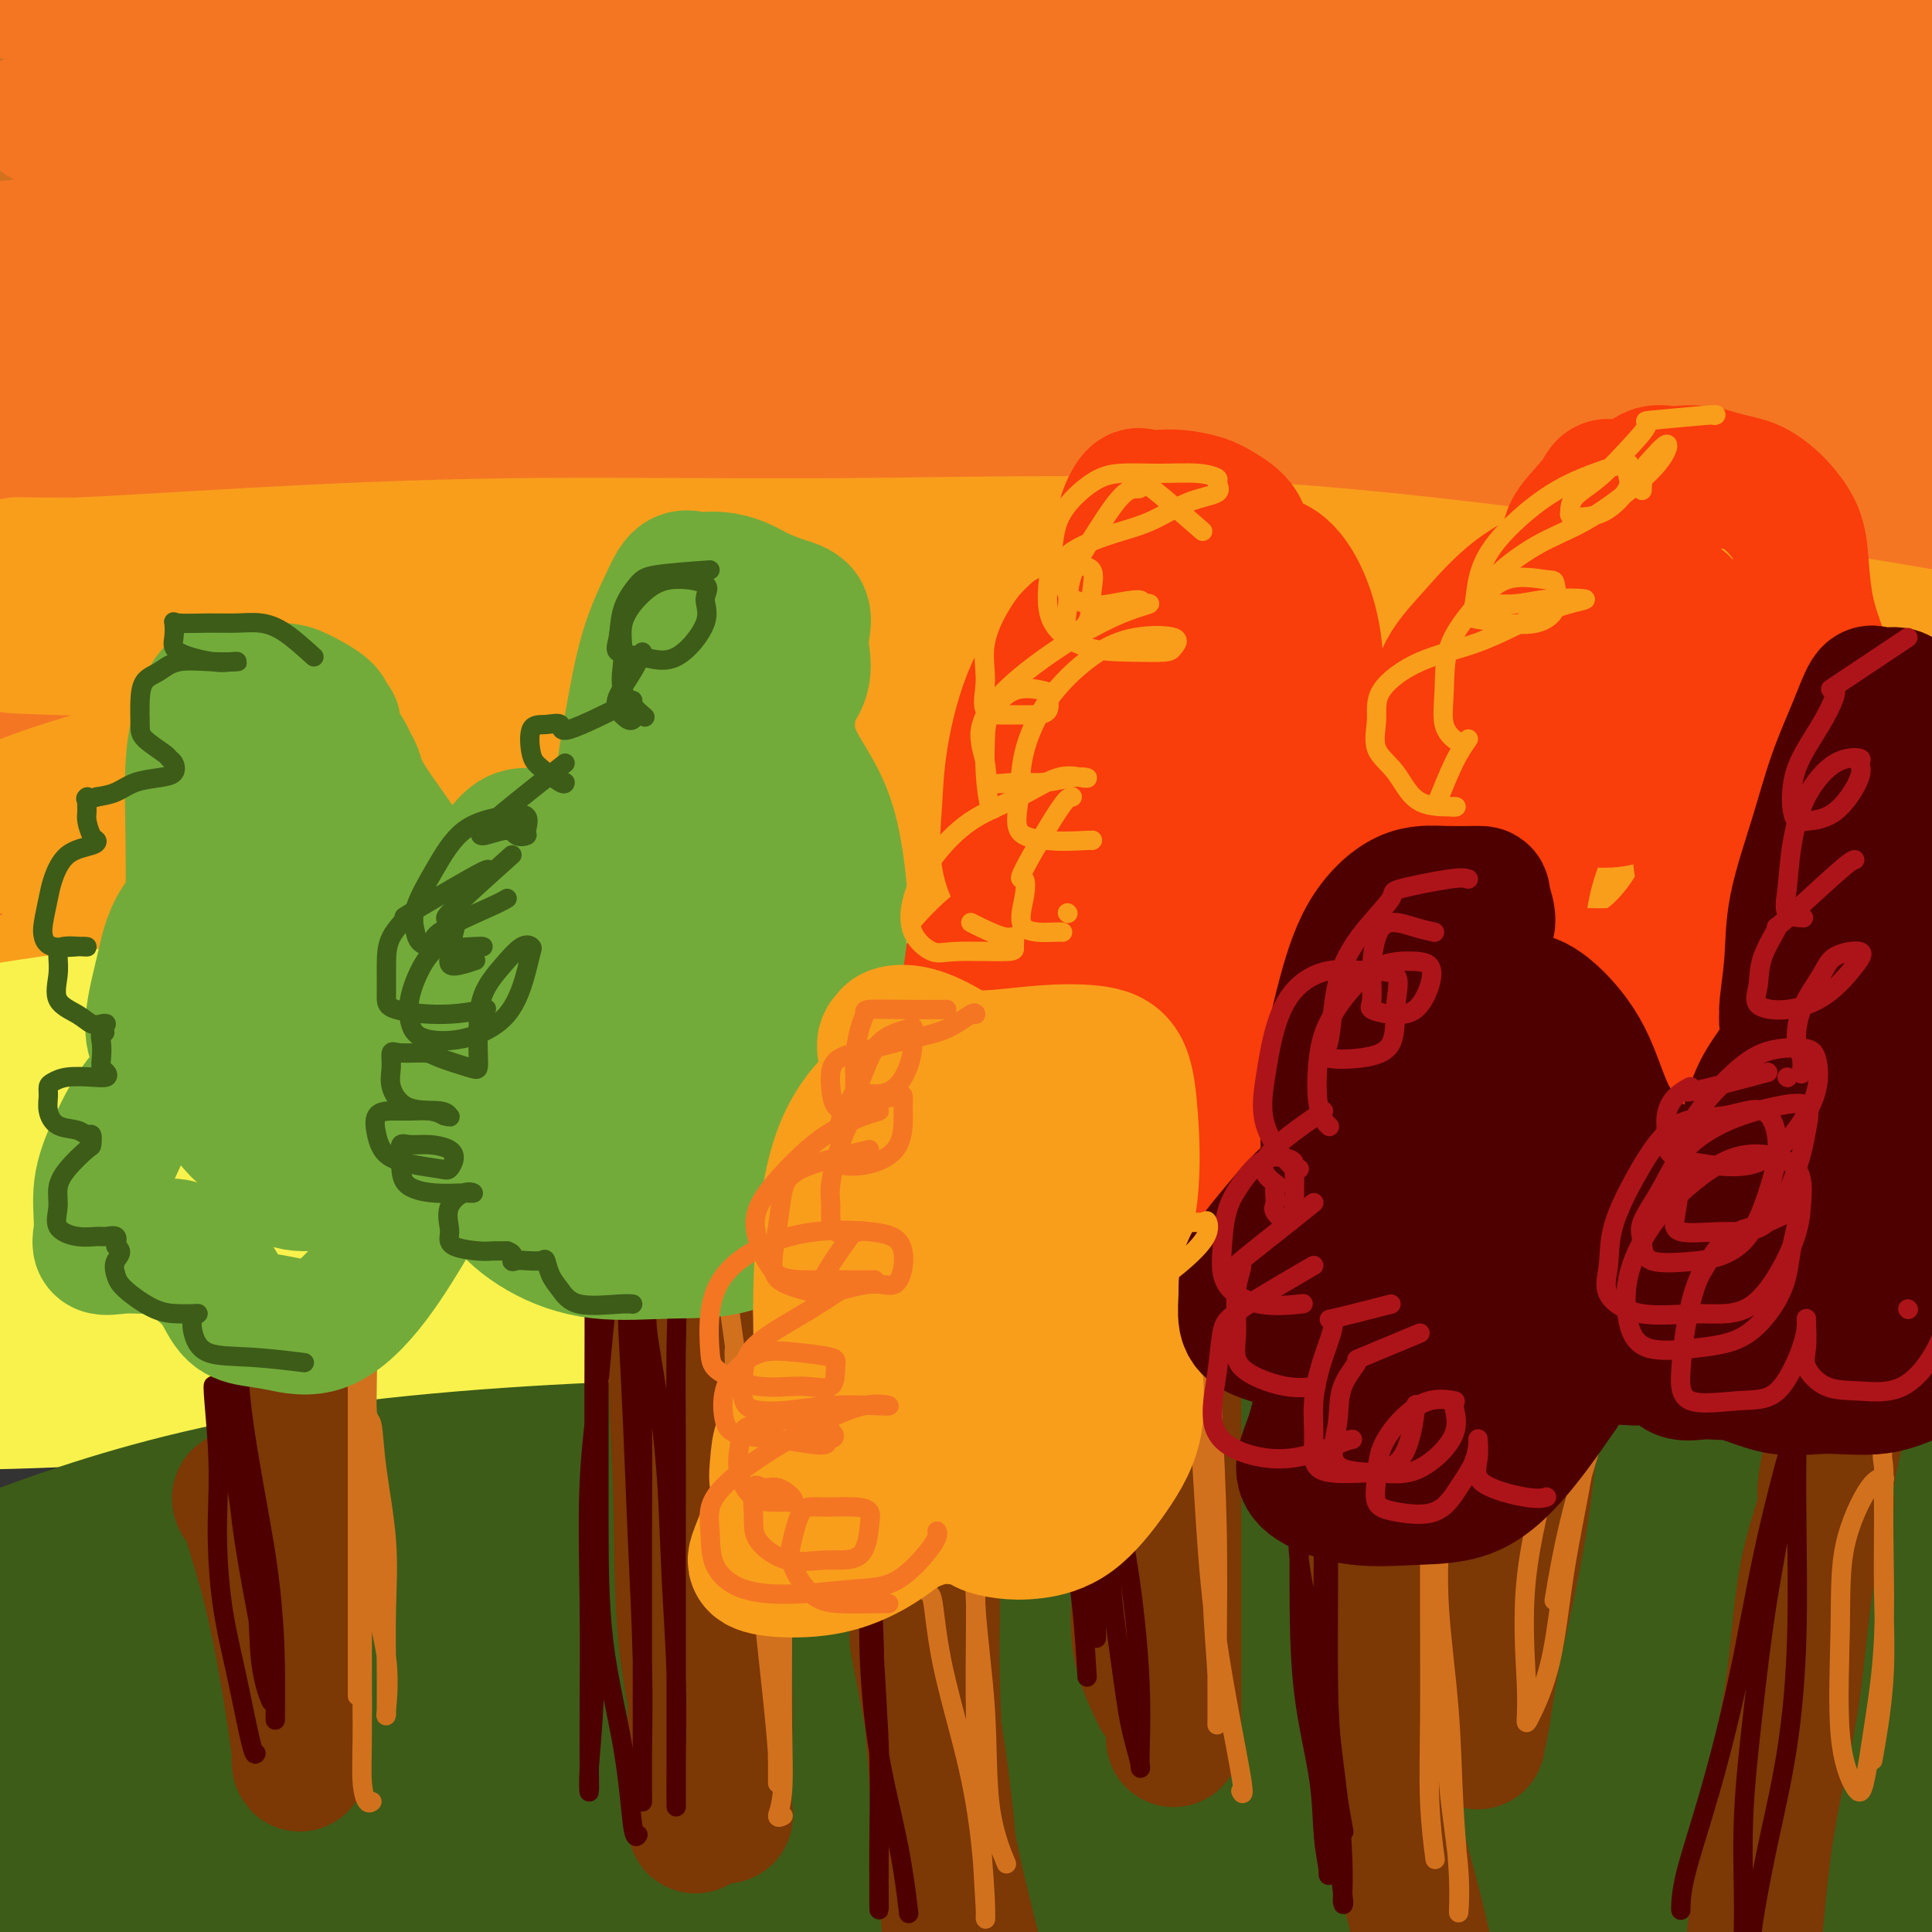 <svg viewBox='0 0 400 400' version='1.1' xmlns='http://www.w3.org/2000/svg' xmlns:xlink='http://www.w3.org/1999/xlink'><rect x="0" y="0" width="400" height="400" fill="#333333" stroke="none"/><g fill='none' stroke='#D2711D' stroke-width='28' stroke-linecap='round' stroke-linejoin='round'><path d='M166,55c-7.816,-1.607 -15.632,-3.215 -19,-4c-3.368,-0.785 -2.287,-0.748 -5,-1c-2.713,-0.252 -9.221,-0.791 -17,-1c-7.779,-0.209 -16.829,-0.086 -25,0c-8.171,0.086 -15.464,0.134 -23,0c-7.536,-0.134 -15.316,-0.449 -21,0c-5.684,0.449 -9.273,1.664 -11,2c-1.727,0.336 -1.593,-0.207 4,0c5.593,0.207 16.646,1.165 29,0c12.354,-1.165 26.009,-4.453 40,-7c13.991,-2.547 28.318,-4.353 43,-6c14.682,-1.647 29.718,-3.135 44,-5c14.282,-1.865 27.811,-4.106 39,-6c11.189,-1.894 20.038,-3.439 24,-4c3.962,-0.561 3.039,-0.136 2,0c-1.039,0.136 -2.192,-0.016 -9,0c-6.808,0.016 -19.270,0.200 -34,0c-14.730,-0.200 -31.730,-0.785 -50,-1c-18.270,-0.215 -37.812,-0.061 -57,0c-19.188,0.061 -38.021,0.029 -55,0c-16.979,-0.029 -32.103,-0.055 -41,0c-8.897,0.055 -11.568,0.192 -13,0c-1.432,-0.192 -1.627,-0.714 0,-1c1.627,-0.286 5.076,-0.335 13,-1c7.924,-0.665 20.323,-1.945 36,-3c15.677,-1.055 34.634,-1.885 55,-3c20.366,-1.115 42.143,-2.516 66,-3c23.857,-0.484 49.793,-0.052 75,0c25.207,0.052 49.684,-0.275 73,0c23.316,0.275 45.470,1.151 63,2c17.530,0.849 30.437,1.671 38,2c7.563,0.329 9.781,0.164 12,0'/><path d='M442,15c40.527,0.636 11.343,0.226 -4,0c-15.343,-0.226 -16.847,-0.268 -30,-2c-13.153,-1.732 -37.955,-5.153 -63,-8c-25.045,-2.847 -50.333,-5.119 -78,-7c-27.667,-1.881 -57.714,-3.370 -87,-4c-29.286,-0.630 -57.811,-0.401 -84,0c-26.189,0.401 -50.042,0.973 -68,3c-17.958,2.027 -30.022,5.509 -35,7c-4.978,1.491 -2.871,0.990 -3,1c-0.129,0.010 -2.494,0.531 2,1c4.494,0.469 15.849,0.887 32,0c16.151,-0.887 37.099,-3.079 59,-5c21.901,-1.921 44.755,-3.571 70,-5c25.245,-1.429 52.880,-2.635 79,-3c26.120,-0.365 50.725,0.112 74,0c23.275,-0.112 45.219,-0.815 63,0c17.781,0.815 31.399,3.146 39,5c7.601,1.854 9.185,3.229 10,4c0.815,0.771 0.860,0.936 -5,1c-5.860,0.064 -17.624,0.025 -34,0c-16.376,-0.025 -37.365,-0.036 -61,0c-23.635,0.036 -49.916,0.121 -78,0c-28.084,-0.121 -57.971,-0.446 -87,1c-29.029,1.446 -57.201,4.664 -81,8c-23.799,3.336 -43.226,6.790 -56,10c-12.774,3.210 -18.896,6.178 -22,8c-3.104,1.822 -3.191,2.499 0,3c3.191,0.501 9.659,0.825 23,1c13.341,0.175 33.553,0.201 56,-1c22.447,-1.201 47.128,-3.629 74,-5c26.872,-1.371 55.936,-1.686 85,-2'/><path d='M232,26c52.278,-1.095 63.973,-0.332 84,0c20.027,0.332 48.386,0.232 69,1c20.614,0.768 33.484,2.403 40,4c6.516,1.597 6.679,3.157 7,4c0.321,0.843 0.801,0.968 -6,1c-6.801,0.032 -20.883,-0.029 -40,0c-19.117,0.029 -43.268,0.149 -70,0c-26.732,-0.149 -56.045,-0.566 -86,0c-29.955,0.566 -60.551,2.113 -89,5c-28.449,2.887 -54.749,7.112 -75,11c-20.251,3.888 -34.453,7.439 -41,10c-6.547,2.561 -5.440,4.131 -4,5c1.440,0.869 3.211,1.038 14,1c10.789,-0.038 30.595,-0.282 54,-2c23.405,-1.718 50.408,-4.909 79,-8c28.592,-3.091 58.772,-6.083 89,-8c30.228,-1.917 60.505,-2.759 87,-3c26.495,-0.241 49.210,0.117 66,0c16.790,-0.117 27.655,-0.711 32,0c4.345,0.711 2.170,2.727 0,4c-2.170,1.273 -4.334,1.803 -15,2c-10.666,0.197 -29.833,0.061 -51,1c-21.167,0.939 -44.333,2.953 -67,5c-22.667,2.047 -44.833,4.128 -63,7c-18.167,2.872 -32.333,6.535 -38,8c-5.667,1.465 -2.833,0.733 0,0'/></g>
<g fill='none' stroke='#F47623' stroke-width='28' stroke-linecap='round' stroke-linejoin='round'><path d='M278,51c1.480,0.006 2.961,0.011 -3,-1c-5.961,-1.011 -19.363,-3.039 -25,-4c-5.637,-0.961 -3.507,-0.855 -9,-1c-5.493,-0.145 -18.608,-0.542 -35,-1c-16.392,-0.458 -36.061,-0.978 -56,0c-19.939,0.978 -40.147,3.453 -61,5c-20.853,1.547 -42.352,2.167 -61,4c-18.648,1.833 -34.444,4.878 -40,6c-5.556,1.122 -0.873,0.321 1,0c1.873,-0.321 0.937,-0.160 0,0'/><path d='M374,30c-7.051,-3.464 -14.102,-6.928 -17,-8c-2.898,-1.072 -1.644,0.248 -5,0c-3.356,-0.248 -11.321,-2.064 -24,-3c-12.679,-0.936 -30.071,-0.993 -48,-1c-17.929,-0.007 -36.394,0.037 -56,0c-19.606,-0.037 -40.352,-0.154 -60,0c-19.648,0.154 -38.199,0.579 -55,2c-16.801,1.421 -31.851,3.838 -42,5c-10.149,1.162 -15.397,1.070 -18,1c-2.603,-0.070 -2.562,-0.119 1,0c3.562,0.119 10.644,0.407 23,-1c12.356,-1.407 29.988,-4.510 51,-7c21.012,-2.490 45.406,-4.369 70,-6c24.594,-1.631 49.388,-3.014 73,-4c23.612,-0.986 46.041,-1.574 66,-2c19.959,-0.426 37.447,-0.690 49,-1c11.553,-0.310 17.170,-0.665 20,-1c2.830,-0.335 2.874,-0.648 0,-1c-2.874,-0.352 -8.666,-0.743 -21,-2c-12.334,-1.257 -31.211,-3.382 -53,-5c-21.789,-1.618 -46.490,-2.731 -72,-4c-25.510,-1.269 -51.829,-2.694 -78,-3c-26.171,-0.306 -52.192,0.508 -76,1c-23.808,0.492 -45.401,0.663 -62,2c-16.599,1.337 -28.204,3.840 -34,5c-5.796,1.160 -5.782,0.977 -6,1c-0.218,0.023 -0.668,0.250 6,0c6.668,-0.250 20.455,-0.979 39,-3c18.545,-2.021 41.847,-5.336 67,-8c25.153,-2.664 52.157,-4.679 80,-6c27.843,-1.321 56.527,-1.949 82,-2c25.473,-0.051 47.737,0.474 70,1'/><path d='M344,-20c32.901,0.620 39.153,2.669 44,4c4.847,1.331 8.288,1.943 10,3c1.712,1.057 1.694,2.560 -6,3c-7.694,0.440 -23.063,-0.182 -43,0c-19.937,0.182 -44.443,1.169 -71,2c-26.557,0.831 -55.164,1.508 -83,3c-27.836,1.492 -54.902,3.800 -81,7c-26.098,3.200 -51.227,7.290 -69,11c-17.773,3.710 -28.190,7.038 -33,9c-4.810,1.962 -4.015,2.557 -1,3c3.015,0.443 8.249,0.735 23,0c14.751,-0.735 39.019,-2.497 67,-5c27.981,-2.503 59.676,-5.746 92,-8c32.324,-2.254 65.276,-3.517 97,-4c31.724,-0.483 62.219,-0.185 86,0c23.781,0.185 40.847,0.258 51,1c10.153,0.742 13.394,2.151 15,3c1.606,0.849 1.577,1.136 -6,2c-7.577,0.864 -22.702,2.306 -43,3c-20.298,0.694 -45.768,0.639 -72,2c-26.232,1.361 -53.225,4.136 -81,7c-27.775,2.864 -56.332,5.815 -82,9c-25.668,3.185 -48.448,6.604 -64,10c-15.552,3.396 -23.876,6.771 -28,9c-4.124,2.229 -4.046,3.314 1,4c5.046,0.686 15.062,0.975 33,0c17.938,-0.975 43.798,-3.214 73,-6c29.202,-2.786 61.745,-6.118 93,-8c31.255,-1.882 61.223,-2.314 88,-3c26.777,-0.686 50.365,-1.624 65,-2c14.635,-0.376 20.318,-0.188 26,0'/><path d='M445,39c28.299,-1.013 9.546,-1.047 -1,0c-10.546,1.047 -12.886,3.173 -28,5c-15.114,1.827 -43.003,3.355 -71,6c-27.997,2.645 -56.101,6.406 -84,10c-27.899,3.594 -55.593,7.020 -81,11c-25.407,3.980 -48.528,8.514 -64,12c-15.472,3.486 -23.295,5.924 -27,7c-3.705,1.076 -3.292,0.789 3,1c6.292,0.211 18.465,0.919 39,-1c20.535,-1.919 49.434,-6.464 79,-10c29.566,-3.536 59.799,-6.064 89,-8c29.201,-1.936 57.370,-3.279 81,-4c23.630,-0.721 42.720,-0.819 53,-1c10.280,-0.181 11.751,-0.444 13,0c1.249,0.444 2.276,1.594 -6,3c-8.276,1.406 -25.855,3.066 -48,5c-22.145,1.934 -48.856,4.141 -76,7c-27.144,2.859 -54.721,6.371 -82,10c-27.279,3.629 -54.261,7.375 -77,11c-22.739,3.625 -41.235,7.128 -52,10c-10.765,2.872 -13.799,5.113 -14,6c-0.201,0.887 2.433,0.420 15,0c12.567,-0.420 35.068,-0.794 62,-3c26.932,-2.206 58.295,-6.244 89,-9c30.705,-2.756 60.753,-4.228 88,-5c27.247,-0.772 51.692,-0.843 69,-1c17.308,-0.157 27.480,-0.401 32,0c4.520,0.401 3.387,1.448 -1,3c-4.387,1.552 -12.027,3.610 -29,5c-16.973,1.390 -43.278,2.111 -70,4c-26.722,1.889 -53.861,4.944 -81,8'/><path d='M265,121c-37.590,3.111 -56.064,4.889 -75,7c-18.936,2.111 -38.333,4.555 -48,6c-9.667,1.445 -9.605,1.890 -9,2c0.605,0.110 1.754,-0.116 14,0c12.246,0.116 35.589,0.574 61,0c25.411,-0.574 52.891,-2.179 81,-3c28.109,-0.821 56.848,-0.857 81,-1c24.152,-0.143 43.717,-0.394 56,0c12.283,0.394 17.284,1.432 20,3c2.716,1.568 3.149,3.664 -4,5c-7.149,1.336 -21.878,1.910 -42,3c-20.122,1.090 -45.637,2.695 -72,4c-26.363,1.305 -53.575,2.311 -79,4c-25.425,1.689 -49.064,4.060 -68,6c-18.936,1.940 -33.171,3.448 -40,5c-6.829,1.552 -6.254,3.147 -4,4c2.254,0.853 6.186,0.962 20,1c13.814,0.038 37.511,0.005 63,0c25.489,-0.005 52.769,0.019 80,0c27.231,-0.019 54.413,-0.082 78,1c23.587,1.082 43.578,3.310 56,5c12.422,1.690 17.276,2.841 19,4c1.724,1.159 0.318,2.324 -8,3c-8.318,0.676 -23.548,0.863 -45,1c-21.452,0.137 -49.127,0.225 -77,1c-27.873,0.775 -55.943,2.236 -83,4c-27.057,1.764 -53.101,3.832 -74,6c-20.899,2.168 -36.653,4.437 -45,6c-8.347,1.563 -9.286,2.421 -8,3c1.286,0.579 4.796,0.880 19,1c14.204,0.120 39.102,0.060 64,0'/><path d='M196,202c28.257,0.228 57.398,0.299 86,0c28.602,-0.299 56.663,-0.966 81,0c24.337,0.966 44.950,3.566 58,5c13.050,1.434 18.536,1.703 21,3c2.464,1.297 1.907,3.622 -8,5c-9.907,1.378 -29.165,1.808 -52,2c-22.835,0.192 -49.249,0.145 -77,1c-27.751,0.855 -56.840,2.612 -84,4c-27.160,1.388 -52.390,2.406 -72,4c-19.610,1.594 -33.599,3.764 -40,5c-6.401,1.236 -5.214,1.539 -2,2c3.214,0.461 8.456,1.081 23,2c14.544,0.919 38.392,2.136 64,3c25.608,0.864 52.978,1.374 78,2c25.022,0.626 47.698,1.369 69,3c21.302,1.631 41.232,4.151 54,6c12.768,1.849 18.376,3.027 21,4c2.624,0.973 2.266,1.740 -3,2c-5.266,0.260 -15.438,0.014 -31,0c-15.562,-0.014 -36.512,0.203 -60,0c-23.488,-0.203 -49.514,-0.826 -76,-1c-26.486,-0.174 -53.432,0.101 -80,0c-26.568,-0.101 -52.758,-0.579 -76,0c-23.242,0.579 -43.537,2.214 -55,3c-11.463,0.786 -14.094,0.721 -16,1c-1.906,0.279 -3.086,0.902 3,1c6.086,0.098 19.437,-0.327 38,-1c18.563,-0.673 42.336,-1.593 66,-3c23.664,-1.407 47.217,-3.302 68,-4c20.783,-0.698 38.795,-0.199 50,0c11.205,0.199 15.602,0.100 20,0'/><path d='M264,251c38.091,-1.083 10.819,-0.290 -5,0c-15.819,0.290 -20.186,0.078 -34,0c-13.814,-0.078 -37.076,-0.021 -60,0c-22.924,0.021 -45.510,0.006 -68,0c-22.490,-0.006 -44.884,-0.001 -65,0c-20.116,0.001 -37.954,0.000 -44,0c-6.046,-0.000 -0.299,-0.000 2,0c2.299,0.000 1.149,0.000 0,0'/><path d='M221,218c-10.575,0.398 -21.150,0.795 -26,1c-4.850,0.205 -3.976,0.216 -11,0c-7.024,-0.216 -21.946,-0.660 -40,0c-18.054,0.660 -39.241,2.424 -63,4c-23.759,1.576 -50.089,2.963 -64,4c-13.911,1.037 -15.403,1.725 -16,2c-0.597,0.275 -0.298,0.138 0,0'/><path d='M176,208c-8.676,-0.967 -17.352,-1.933 -26,-2c-8.648,-0.067 -17.266,0.766 -38,1c-20.734,0.234 -53.582,-0.129 -77,0c-23.418,0.129 -37.405,0.751 -43,1c-5.595,0.249 -2.797,0.124 0,0'/><path d='M170,189c-3.490,0.000 -6.979,0.000 -18,0c-11.021,0.000 -29.572,0.000 -36,0c-6.428,0.000 -0.733,0.000 -12,0c-11.267,0.000 -39.495,0.000 -62,0c-22.505,0.000 -39.287,0.000 -46,0c-6.713,0.000 -3.356,0.000 0,0'/><path d='M169,169c1.802,-0.309 3.604,-0.619 -6,-1c-9.604,-0.381 -30.616,-0.834 -40,-1c-9.384,-0.166 -7.142,-0.044 -14,0c-6.858,0.044 -22.818,0.012 -44,0c-21.182,-0.012 -47.588,-0.003 -61,0c-13.412,0.003 -13.832,0.001 -14,0c-0.168,-0.001 -0.084,-0.000 0,0'/><path d='M176,145c1.380,-0.024 2.759,-0.048 -8,0c-10.759,0.048 -33.657,0.167 -44,0c-10.343,-0.167 -8.131,-0.619 -15,0c-6.869,0.619 -22.821,2.310 -44,4c-21.179,1.690 -47.587,3.378 -61,4c-13.413,0.622 -13.832,0.178 -14,0c-0.168,-0.178 -0.084,-0.089 0,0'/><path d='M181,128c-1.857,-0.024 -3.715,-0.049 -12,0c-8.285,0.049 -22.998,0.171 -29,0c-6.002,-0.171 -3.293,-0.634 -14,0c-10.707,0.634 -34.829,2.366 -59,4c-24.171,1.634 -48.392,3.171 -61,4c-12.608,0.829 -13.602,0.951 -14,1c-0.398,0.049 -0.199,0.024 0,0'/><path d='M155,110c-7.512,-0.423 -15.023,-0.845 -29,-1c-13.977,-0.155 -34.419,-0.041 -42,0c-7.581,0.041 -2.300,0.011 -14,0c-11.700,-0.011 -40.381,-0.003 -57,0c-16.619,0.003 -21.177,0.001 -23,0c-1.823,-0.001 -0.912,-0.000 0,0'/><path d='M149,86c1.565,0.000 3.130,0.000 -7,0c-10.130,0.000 -31.953,0.000 -41,0c-9.047,0.000 -5.316,0.000 -11,0c-5.684,0.000 -20.781,0.000 -40,1c-19.219,1.000 -42.559,3.000 -53,4c-10.441,1.000 -7.983,1.000 -7,1c0.983,0.000 0.492,0.000 0,0'/><path d='M140,71c0.653,0.116 1.305,0.233 -7,0c-8.305,-0.233 -25.569,-0.815 -33,-1c-7.431,-0.185 -5.030,0.028 -10,0c-4.970,-0.028 -17.312,-0.296 -33,0c-15.688,0.296 -34.724,1.157 -47,2c-12.276,0.843 -17.793,1.670 -20,2c-2.207,0.330 -1.103,0.165 0,0'/><path d='M101,51c1.540,-0.303 3.079,-0.606 -3,-1c-6.079,-0.394 -19.778,-0.879 -26,-1c-6.222,-0.121 -4.967,0.122 -10,0c-5.033,-0.122 -16.355,-0.610 -30,0c-13.645,0.610 -29.613,2.317 -36,3c-6.387,0.683 -3.194,0.341 0,0'/></g>
<g fill='none' stroke='#F99E1B' stroke-width='28' stroke-linecap='round' stroke-linejoin='round'><path d='M322,124c0.552,0.028 1.104,0.056 -7,-1c-8.104,-1.056 -24.864,-3.196 -32,-4c-7.136,-0.804 -4.647,-0.272 -9,0c-4.353,0.272 -15.547,0.283 -30,0c-14.453,-0.283 -32.166,-0.860 -50,-1c-17.834,-0.140 -35.789,0.158 -54,0c-18.211,-0.158 -36.678,-0.773 -55,-1c-18.322,-0.227 -36.501,-0.066 -50,0c-13.499,0.066 -22.319,0.038 -27,0c-4.681,-0.038 -5.223,-0.086 -4,0c1.223,0.086 4.210,0.306 12,0c7.790,-0.306 20.383,-1.138 36,-2c15.617,-0.862 34.257,-1.755 55,-2c20.743,-0.245 43.587,0.157 67,0c23.413,-0.157 47.394,-0.871 71,0c23.606,0.871 46.838,3.329 68,6c21.162,2.671 40.256,5.554 56,8c15.744,2.446 28.140,4.453 36,6c7.860,1.547 11.186,2.633 13,3c1.814,0.367 2.116,0.013 -2,0c-4.116,-0.013 -12.649,0.313 -26,0c-13.351,-0.313 -31.519,-1.265 -53,-3c-21.481,-1.735 -46.276,-4.254 -72,-6c-25.724,-1.746 -52.376,-2.720 -79,-3c-26.624,-0.280 -53.218,0.134 -78,0c-24.782,-0.134 -47.751,-0.817 -65,0c-17.249,0.817 -28.778,3.133 -35,5c-6.222,1.867 -7.136,3.285 -7,4c0.136,0.715 1.321,0.728 10,1c8.679,0.272 24.852,0.805 45,1c20.148,0.195 44.271,0.053 70,0c25.729,-0.053 53.066,-0.015 80,0c26.934,0.015 53.467,0.008 80,0'/><path d='M286,135c57.341,1.078 58.192,2.774 69,5c10.808,2.226 31.573,4.983 42,7c10.427,2.017 10.516,3.294 11,4c0.484,0.706 1.364,0.842 -5,1c-6.364,0.158 -19.972,0.338 -38,0c-18.028,-0.338 -40.478,-1.195 -65,-2c-24.522,-0.805 -51.117,-1.557 -79,-2c-27.883,-0.443 -57.055,-0.575 -85,0c-27.945,0.575 -54.664,1.857 -77,5c-22.336,3.143 -40.288,8.147 -51,12c-10.712,3.853 -14.182,6.554 -16,8c-1.818,1.446 -1.982,1.638 5,2c6.982,0.362 21.110,0.893 41,1c19.890,0.107 45.542,-0.211 74,-2c28.458,-1.789 59.723,-5.050 92,-7c32.277,-1.950 65.566,-2.589 97,-3c31.434,-0.411 61.012,-0.593 83,0c21.988,0.593 36.385,1.961 44,3c7.615,1.039 8.449,1.749 7,3c-1.449,1.251 -5.181,3.044 -17,4c-11.819,0.956 -31.724,1.074 -56,1c-24.276,-0.074 -52.923,-0.342 -82,0c-29.077,0.342 -58.585,1.292 -88,3c-29.415,1.708 -58.738,4.174 -86,7c-27.262,2.826 -52.464,6.011 -69,9c-16.536,2.989 -24.408,5.781 -28,7c-3.592,1.219 -2.904,0.865 1,1c3.904,0.135 11.026,0.758 27,0c15.974,-0.758 40.801,-2.896 67,-5c26.199,-2.104 53.771,-4.172 82,-6c28.229,-1.828 57.114,-3.414 86,-5'/><path d='M272,186c51.140,-2.540 61.491,-0.891 80,0c18.509,0.891 45.177,1.024 62,2c16.823,0.976 23.800,2.795 27,4c3.200,1.205 2.621,1.795 -6,2c-8.621,0.205 -25.286,0.025 -46,0c-20.714,-0.025 -45.477,0.105 -73,0c-27.523,-0.105 -57.808,-0.445 -88,0c-30.192,0.445 -60.293,1.675 -88,4c-27.707,2.325 -53.022,5.747 -74,9c-20.978,3.253 -37.621,6.339 -45,8c-7.379,1.661 -5.496,1.898 -4,2c1.496,0.102 2.605,0.069 13,0c10.395,-0.069 30.078,-0.174 53,-1c22.922,-0.826 49.084,-2.372 78,-4c28.916,-1.628 60.585,-3.337 91,-4c30.415,-0.663 59.575,-0.279 85,0c25.425,0.279 47.114,0.453 61,2c13.886,1.547 19.967,4.468 23,6c3.033,1.532 3.016,1.676 -2,2c-5.016,0.324 -15.032,0.828 -30,1c-14.968,0.172 -34.887,0.011 -57,0c-22.113,-0.011 -46.421,0.127 -72,0c-25.579,-0.127 -52.430,-0.520 -80,0c-27.570,0.520 -55.860,1.954 -82,4c-26.140,2.046 -50.131,4.705 -68,8c-17.869,3.295 -29.615,7.225 -35,9c-5.385,1.775 -4.410,1.396 -3,2c1.410,0.604 3.254,2.193 13,3c9.746,0.807 27.393,0.833 48,0c20.607,-0.833 44.173,-2.524 70,-4c25.827,-1.476 53.913,-2.738 82,-4'/><path d='M205,237c39.203,-1.213 61.212,-0.244 86,0c24.788,0.244 52.357,-0.236 74,0c21.643,0.236 37.360,1.188 46,2c8.640,0.812 10.204,1.483 11,2c0.796,0.517 0.824,0.881 -4,1c-4.824,0.119 -14.500,-0.007 -29,0c-14.500,0.007 -33.823,0.148 -55,0c-21.177,-0.148 -44.208,-0.584 -69,-1c-24.792,-0.416 -51.346,-0.812 -78,-1c-26.654,-0.188 -53.408,-0.170 -78,1c-24.592,1.170 -47.022,3.490 -64,6c-16.978,2.510 -28.503,5.210 -35,7c-6.497,1.790 -7.966,2.669 -8,3c-0.034,0.331 1.366,0.113 8,0c6.634,-0.113 18.503,-0.121 34,0c15.497,0.121 34.622,0.373 56,0c21.378,-0.373 45.008,-1.369 69,-2c23.992,-0.631 48.345,-0.898 73,-1c24.655,-0.102 49.611,-0.040 72,0c22.389,0.040 42.212,0.059 58,1c15.788,0.941 27.540,2.805 33,4c5.460,1.195 4.628,1.721 4,2c-0.628,0.279 -1.052,0.309 -8,0c-6.948,-0.309 -20.421,-0.959 -35,-2c-14.579,-1.041 -30.263,-2.473 -49,-4c-18.737,-1.527 -40.527,-3.148 -63,-4c-22.473,-0.852 -45.630,-0.936 -70,-1c-24.370,-0.064 -49.955,-0.110 -74,1c-24.045,1.110 -46.551,3.376 -64,6c-17.449,2.624 -29.843,5.607 -38,8c-8.157,2.393 -12.079,4.197 -16,6'/><path d='M-8,271c-8.396,2.396 -2.387,1.385 0,1c2.387,-0.385 1.153,-0.144 6,0c4.847,0.144 15.777,0.193 28,0c12.223,-0.193 25.741,-0.626 41,-2c15.259,-1.374 32.259,-3.689 49,-5c16.741,-1.311 33.224,-1.620 50,-2c16.776,-0.380 33.845,-0.832 51,-1c17.155,-0.168 34.395,-0.052 52,0c17.605,0.052 35.574,0.039 53,0c17.426,-0.039 34.310,-0.103 52,0c17.690,0.103 36.186,0.374 53,1c16.814,0.626 31.947,1.607 38,2c6.053,0.393 3.027,0.196 0,0'/></g>
<g fill='none' stroke='#F9F24D' stroke-width='28' stroke-linecap='round' stroke-linejoin='round'><path d='M350,238c0.616,-0.420 1.233,-0.841 -3,-1c-4.233,-0.159 -13.314,-0.057 -17,0c-3.686,0.057 -1.976,0.067 -5,0c-3.024,-0.067 -10.781,-0.213 -21,0c-10.219,0.213 -22.902,0.785 -37,1c-14.098,0.215 -29.613,0.072 -46,0c-16.387,-0.072 -33.645,-0.072 -50,0c-16.355,0.072 -31.807,0.217 -47,0c-15.193,-0.217 -30.128,-0.797 -43,-1c-12.872,-0.203 -23.680,-0.031 -33,0c-9.320,0.031 -17.152,-0.081 -22,0c-4.848,0.081 -6.711,0.354 -8,1c-1.289,0.646 -2.004,1.665 0,2c2.004,0.335 6.725,-0.015 15,0c8.275,0.015 20.103,0.396 34,0c13.897,-0.396 29.864,-1.567 47,-3c17.136,-1.433 35.440,-3.126 55,-4c19.560,-0.874 40.377,-0.928 61,-1c20.623,-0.072 41.053,-0.163 60,0c18.947,0.163 36.413,0.578 52,2c15.587,1.422 29.296,3.849 40,6c10.704,2.151 18.402,4.027 23,5c4.598,0.973 6.098,1.045 7,1c0.902,-0.045 1.208,-0.206 -1,0c-2.208,0.206 -6.931,0.780 -15,0c-8.069,-0.780 -19.484,-2.914 -33,-5c-13.516,-2.086 -29.133,-4.122 -47,-6c-17.867,-1.878 -37.985,-3.596 -60,-5c-22.015,-1.404 -45.927,-2.493 -70,-3c-24.073,-0.507 -48.307,-0.430 -71,0c-22.693,0.430 -43.847,1.215 -65,2'/><path d='M50,229c-30.840,0.814 -39.940,1.849 -47,3c-7.060,1.151 -12.080,2.419 -13,3c-0.920,0.581 2.261,0.475 11,0c8.739,-0.475 23.035,-1.318 39,-3c15.965,-1.682 33.599,-4.202 53,-6c19.401,-1.798 40.568,-2.872 63,-4c22.432,-1.128 46.130,-2.309 70,-3c23.870,-0.691 47.914,-0.893 71,-1c23.086,-0.107 45.215,-0.119 65,0c19.785,0.119 37.226,0.368 50,1c12.774,0.632 20.880,1.647 25,2c4.120,0.353 4.255,0.043 4,0c-0.255,-0.043 -0.898,0.182 -7,0c-6.102,-0.182 -17.663,-0.771 -33,-2c-15.337,-1.229 -34.452,-3.098 -56,-5c-21.548,-1.902 -45.530,-3.838 -71,-5c-25.470,-1.162 -52.427,-1.552 -79,-2c-26.573,-0.448 -52.760,-0.955 -78,-1c-25.240,-0.045 -49.532,0.373 -71,2c-21.468,1.627 -40.112,4.464 -49,6c-8.888,1.536 -8.022,1.772 -7,2c1.022,0.228 2.198,0.449 11,0c8.802,-0.449 25.231,-1.566 44,-3c18.769,-1.434 39.880,-3.184 62,-4c22.120,-0.816 45.250,-0.699 69,-1c23.750,-0.301 48.118,-1.019 72,0c23.882,1.019 47.276,3.774 69,7c21.724,3.226 41.778,6.922 57,10c15.222,3.078 25.611,5.539 36,8'/><path d='M410,233c16.515,3.628 11.303,3.696 10,4c-1.303,0.304 1.302,0.842 -3,1c-4.302,0.158 -15.512,-0.066 -31,-1c-15.488,-0.934 -35.253,-2.578 -57,-4c-21.747,-1.422 -45.475,-2.623 -71,-3c-25.525,-0.377 -52.846,0.071 -80,0c-27.154,-0.071 -54.142,-0.659 -80,1c-25.858,1.659 -50.587,5.565 -70,9c-19.413,3.435 -33.509,6.398 -39,8c-5.491,1.602 -2.376,1.842 1,2c3.376,0.158 7.013,0.235 20,-1c12.987,-1.235 35.323,-3.783 58,-6c22.677,-2.217 45.696,-4.103 70,-5c24.304,-0.897 49.893,-0.804 75,-1c25.107,-0.196 49.733,-0.679 73,0c23.267,0.679 45.176,2.521 64,5c18.824,2.479 34.564,5.594 44,8c9.436,2.406 12.568,4.102 14,5c1.432,0.898 1.162,0.997 -3,1c-4.162,0.003 -12.218,-0.092 -25,0c-12.782,0.092 -30.289,0.371 -50,0c-19.711,-0.371 -41.626,-1.391 -66,-2c-24.374,-0.609 -51.208,-0.807 -78,-1c-26.792,-0.193 -53.541,-0.382 -79,1c-25.459,1.382 -49.628,4.336 -69,7c-19.372,2.664 -33.948,5.040 -41,7c-7.052,1.960 -6.581,3.505 -7,4c-0.419,0.495 -1.728,-0.059 3,0c4.728,0.059 15.494,0.731 31,0c15.506,-0.731 35.753,-2.866 56,-5'/><path d='M80,267c25.772,-1.569 45.201,-2.992 69,-4c23.799,-1.008 51.969,-1.601 79,-2c27.031,-0.399 52.923,-0.604 76,0c23.077,0.604 43.337,2.018 60,4c16.663,1.982 29.728,4.532 37,6c7.272,1.468 8.752,1.854 10,2c1.248,0.146 2.264,0.053 -1,0c-3.264,-0.053 -10.807,-0.066 -23,0c-12.193,0.066 -29.036,0.211 -48,-1c-18.964,-1.211 -40.050,-3.779 -62,-5c-21.950,-1.221 -44.764,-1.095 -69,-1c-24.236,0.095 -49.893,0.158 -75,1c-25.107,0.842 -49.662,2.462 -71,5c-21.338,2.538 -39.458,5.995 -52,9c-12.542,3.005 -19.508,5.558 -22,7c-2.492,1.442 -0.512,1.771 2,2c2.512,0.229 5.556,0.356 16,0c10.444,-0.356 28.288,-1.196 46,-3c17.712,-1.804 35.293,-4.574 54,-7c18.707,-2.426 38.541,-4.508 60,-6c21.459,-1.492 44.543,-2.392 67,-3c22.457,-0.608 44.288,-0.923 65,-1c20.712,-0.077 40.304,0.082 59,0c18.696,-0.082 36.495,-0.407 52,0c15.505,0.407 28.716,1.545 34,2c5.284,0.455 2.642,0.228 0,0'/></g>
<g fill='none' stroke='#3D5C18' stroke-width='28' stroke-linecap='round' stroke-linejoin='round'><path d='M368,302c-6.609,-3.071 -13.219,-6.142 -16,-7c-2.781,-0.858 -1.735,0.497 -4,1c-2.265,0.503 -7.841,0.155 -18,0c-10.159,-0.155 -24.900,-0.118 -40,0c-15.100,0.118 -30.559,0.318 -48,0c-17.441,-0.318 -36.865,-1.152 -56,0c-19.135,1.152 -37.982,4.292 -57,7c-19.018,2.708 -38.208,4.986 -55,7c-16.792,2.014 -31.187,3.764 -42,6c-10.813,2.236 -18.046,4.956 -22,7c-3.954,2.044 -4.630,3.410 -5,4c-0.370,0.590 -0.435,0.403 3,0c3.435,-0.403 10.371,-1.022 21,-2c10.629,-0.978 24.950,-2.314 41,-5c16.050,-2.686 33.828,-6.722 54,-10c20.172,-3.278 42.738,-5.799 66,-8c23.262,-2.201 47.221,-4.081 71,-5c23.779,-0.919 47.378,-0.878 70,0c22.622,0.878 44.267,2.593 62,5c17.733,2.407 31.554,5.507 40,8c8.446,2.493 11.517,4.380 13,5c1.483,0.620 1.378,-0.026 -3,0c-4.378,0.026 -13.030,0.725 -27,0c-13.970,-0.725 -33.260,-2.872 -55,-5c-21.740,-2.128 -45.931,-4.235 -71,-6c-25.069,-1.765 -51.016,-3.188 -78,-4c-26.984,-0.812 -55.004,-1.012 -82,0c-26.996,1.012 -52.969,3.235 -74,7c-21.031,3.765 -37.122,9.071 -48,13c-10.878,3.929 -16.544,6.481 -19,8c-2.456,1.519 -1.702,2.005 1,3c2.702,0.995 7.351,2.497 12,4'/><path d='M2,335c9.696,0.423 27.438,-2.019 47,-4c19.562,-1.981 40.946,-3.500 65,-6c24.054,-2.500 50.780,-5.980 78,-8c27.220,-2.020 54.936,-2.580 81,-3c26.064,-0.420 50.478,-0.701 73,-1c22.522,-0.299 43.154,-0.615 58,0c14.846,0.615 23.907,2.161 28,3c4.093,0.839 3.219,0.969 2,1c-1.219,0.031 -2.783,-0.038 -13,0c-10.217,0.038 -29.086,0.182 -51,0c-21.914,-0.182 -46.873,-0.690 -73,-1c-26.127,-0.310 -53.422,-0.422 -81,0c-27.578,0.422 -55.440,1.379 -83,4c-27.560,2.621 -54.817,6.905 -77,12c-22.183,5.095 -39.290,11.002 -50,15c-10.710,3.998 -15.022,6.088 -16,7c-0.978,0.912 1.376,0.646 10,1c8.624,0.354 23.516,1.327 43,0c19.484,-1.327 43.561,-4.953 70,-8c26.439,-3.047 55.242,-5.514 85,-8c29.758,-2.486 60.471,-4.992 90,-6c29.529,-1.008 57.875,-0.518 81,0c23.125,0.518 41.031,1.063 52,2c10.969,0.937 15.003,2.266 17,3c1.997,0.734 1.958,0.873 -4,1c-5.958,0.127 -17.834,0.244 -36,0c-18.166,-0.244 -42.622,-0.847 -69,-1c-26.378,-0.153 -54.679,0.145 -83,0c-28.321,-0.145 -56.663,-0.731 -85,1c-28.337,1.731 -56.668,5.780 -79,10c-22.332,4.220 -38.666,8.610 -55,13'/><path d='M27,362c-12.246,4.008 -15.361,7.528 -17,9c-1.639,1.472 -1.801,0.896 4,1c5.801,0.104 17.566,0.888 35,0c17.434,-0.888 40.538,-3.450 66,-6c25.462,-2.550 53.282,-5.090 82,-7c28.718,-1.910 58.332,-3.192 87,-4c28.668,-0.808 56.389,-1.144 81,-1c24.611,0.144 46.113,0.768 60,2c13.887,1.232 20.160,3.072 23,4c2.840,0.928 2.247,0.943 -2,1c-4.247,0.057 -12.148,0.156 -28,0c-15.852,-0.156 -39.655,-0.566 -65,-1c-25.345,-0.434 -52.232,-0.891 -81,-1c-28.768,-0.109 -59.417,0.131 -90,1c-30.583,0.869 -61.099,2.367 -88,6c-26.901,3.633 -50.188,9.403 -67,14c-16.812,4.597 -27.151,8.023 -32,10c-4.849,1.977 -4.208,2.505 1,3c5.208,0.495 14.982,0.956 32,0c17.018,-0.956 41.280,-3.329 69,-6c27.720,-2.671 58.899,-5.638 92,-7c33.101,-1.362 68.126,-1.118 101,-1c32.874,0.118 63.598,0.108 90,2c26.402,1.892 48.481,5.684 64,8c15.519,2.316 24.477,3.157 28,4c3.523,0.843 1.611,1.690 -3,2c-4.611,0.310 -11.921,0.083 -27,0c-15.079,-0.083 -37.928,-0.022 -64,-1c-26.072,-0.978 -55.365,-2.994 -85,-4c-29.635,-1.006 -59.610,-1.002 -88,-1c-28.390,0.002 -55.195,0.001 -82,0'/><path d='M123,389c-67.032,0.515 -60.111,3.803 -67,7c-6.889,3.197 -27.587,6.303 -36,8c-8.413,1.697 -4.543,1.986 -2,2c2.543,0.014 3.757,-0.247 14,0c10.243,0.247 29.516,1.001 51,0c21.484,-1.001 45.180,-3.758 71,-5c25.820,-1.242 53.765,-0.968 81,-1c27.235,-0.032 53.761,-0.370 78,1c24.239,1.370 46.192,4.449 64,8c17.808,3.551 31.470,7.576 39,10c7.530,2.424 8.928,3.248 9,4c0.072,0.752 -1.183,1.431 -9,2c-7.817,0.569 -22.194,1.027 -40,0c-17.806,-1.027 -39.039,-3.537 -62,-5c-22.961,-1.463 -47.651,-1.877 -73,-2c-25.349,-0.123 -51.357,0.044 -76,0c-24.643,-0.044 -47.920,-0.298 -68,0c-20.080,0.298 -36.964,1.150 -47,2c-10.036,0.850 -13.226,1.698 -15,2c-1.774,0.302 -2.132,0.057 3,0c5.132,-0.057 15.754,0.073 31,0c15.246,-0.073 35.114,-0.349 57,-2c21.886,-1.651 45.788,-4.677 70,-6c24.212,-1.323 48.734,-0.944 72,-1c23.266,-0.056 45.278,-0.547 66,0c20.722,0.547 40.155,2.133 56,4c15.845,1.867 28.103,4.016 37,6c8.897,1.984 14.434,3.803 17,5c2.566,1.197 2.162,1.770 2,2c-0.162,0.230 -0.081,0.115 0,0'/></g>
<g fill='none' stroke='#7C3805' stroke-width='28' stroke-linecap='round' stroke-linejoin='round'><path d='M240,351c-1.690,-3.510 -3.381,-7.021 -4,-11c-0.619,-3.979 -0.167,-8.428 0,-10c0.167,-1.572 0.049,-0.268 0,-2c-0.049,-1.732 -0.028,-6.501 0,-11c0.028,-4.499 0.064,-8.728 0,-14c-0.064,-5.272 -0.227,-11.585 0,-17c0.227,-5.415 0.843,-9.931 1,-15c0.157,-5.069 -0.146,-10.691 0,-15c0.146,-4.309 0.742,-7.306 1,-9c0.258,-1.694 0.178,-2.086 0,-2c-0.178,0.086 -0.455,0.649 0,1c0.455,0.351 1.642,0.488 2,2c0.358,1.512 -0.114,4.399 0,6c0.114,1.601 0.814,1.917 1,3c0.186,1.083 -0.143,2.933 0,4c0.143,1.067 0.756,1.352 1,2c0.244,0.648 0.118,1.660 0,3c-0.118,1.340 -0.228,3.008 0,5c0.228,1.992 0.793,4.308 1,7c0.207,2.692 0.055,5.759 0,9c-0.055,3.241 -0.015,6.656 0,11c0.015,4.344 0.004,9.618 0,14c-0.004,4.382 -0.001,7.871 0,12c0.001,4.129 0.000,8.896 0,13c-0.000,4.104 -0.000,7.543 0,11c0.000,3.457 0.000,6.931 0,9c-0.000,2.069 -0.000,2.734 0,3c0.000,0.266 0.000,0.133 0,0'/><path d='M321,253c0.126,-0.548 0.253,-1.096 0,2c-0.253,3.096 -0.884,9.837 -1,13c-0.116,3.163 0.285,2.750 0,5c-0.285,2.250 -1.256,7.164 -2,13c-0.744,5.836 -1.261,12.593 -2,19c-0.739,6.407 -1.701,12.464 -3,19c-1.299,6.536 -2.936,13.553 -4,19c-1.064,5.447 -1.554,9.325 -2,12c-0.446,2.675 -0.848,4.147 -1,5c-0.152,0.853 -0.053,1.088 0,-1c0.053,-2.088 0.060,-6.499 0,-12c-0.060,-5.501 -0.187,-12.094 0,-19c0.187,-6.906 0.687,-14.127 2,-22c1.313,-7.873 3.437,-16.399 5,-24c1.563,-7.601 2.563,-14.278 4,-20c1.437,-5.722 3.310,-10.489 4,-13c0.690,-2.511 0.195,-2.765 0,-3c-0.195,-0.235 -0.091,-0.453 0,1c0.091,1.453 0.169,4.575 -1,9c-1.169,4.425 -3.584,10.153 -5,17c-1.416,6.847 -1.833,14.813 -2,18c-0.167,3.187 -0.083,1.593 0,0'/><path d='M148,266c0.530,7.470 1.060,14.941 1,18c-0.060,3.059 -0.709,1.707 -1,4c-0.291,2.293 -0.222,8.233 0,15c0.222,6.767 0.597,14.363 1,22c0.403,7.637 0.833,15.314 1,22c0.167,6.686 0.069,12.380 0,17c-0.069,4.620 -0.110,8.165 0,10c0.110,1.835 0.370,1.961 0,2c-0.370,0.039 -1.371,-0.009 -2,-2c-0.629,-1.991 -0.887,-5.925 -2,-12c-1.113,-6.075 -3.083,-14.292 -4,-23c-0.917,-8.708 -0.783,-17.909 -1,-27c-0.217,-9.091 -0.785,-18.072 -1,-26c-0.215,-7.928 -0.078,-14.802 0,-19c0.078,-4.198 0.098,-5.722 0,-6c-0.098,-0.278 -0.313,0.688 0,4c0.313,3.312 1.156,8.971 2,16c0.844,7.029 1.690,15.428 2,24c0.310,8.572 0.083,17.316 0,26c-0.083,8.684 -0.022,17.307 0,25c0.022,7.693 0.006,14.456 0,18c-0.006,3.544 -0.002,3.870 0,4c0.002,0.130 0.001,0.065 0,0'/><path d='M60,280c0.117,-0.731 0.234,-1.462 0,1c-0.234,2.462 -0.819,8.118 -1,11c-0.181,2.882 0.043,2.992 0,6c-0.043,3.008 -0.352,8.914 0,15c0.352,6.086 1.363,12.351 2,19c0.637,6.649 0.898,13.683 1,19c0.102,5.317 0.044,8.919 0,11c-0.044,2.081 -0.075,2.643 0,3c0.075,0.357 0.256,0.510 0,-2c-0.256,-2.510 -0.947,-7.682 -2,-14c-1.053,-6.318 -2.467,-13.783 -4,-20c-1.533,-6.217 -3.184,-11.185 -4,-14c-0.816,-2.815 -0.796,-3.475 -1,-4c-0.204,-0.525 -0.632,-0.914 -1,-1c-0.368,-0.086 -0.676,0.131 0,1c0.676,0.869 2.336,2.391 3,3c0.664,0.609 0.332,0.304 0,0'/><path d='M193,312c-1.822,3.208 -3.645,6.415 -4,11c-0.355,4.585 0.756,10.546 1,13c0.244,2.454 -0.379,1.399 0,4c0.379,2.601 1.762,8.858 3,16c1.238,7.142 2.332,15.169 3,22c0.668,6.831 0.909,12.465 1,17c0.091,4.535 0.032,7.971 0,10c-0.032,2.029 -0.037,2.650 0,3c0.037,0.350 0.115,0.429 0,-2c-0.115,-2.429 -0.423,-7.367 -1,-14c-0.577,-6.633 -1.422,-14.961 -2,-23c-0.578,-8.039 -0.889,-15.787 -1,-22c-0.111,-6.213 -0.023,-10.889 0,-14c0.023,-3.111 -0.017,-4.655 0,-4c0.017,0.655 0.093,3.510 0,8c-0.093,4.490 -0.355,10.616 0,18c0.355,7.384 1.326,16.026 3,25c1.674,8.974 4.050,18.278 5,22c0.950,3.722 0.475,1.861 0,0'/><path d='M286,316c-0.844,4.206 -1.687,8.412 -2,12c-0.313,3.588 -0.094,6.560 0,8c0.094,1.440 0.063,1.350 0,3c-0.063,1.650 -0.157,5.040 0,10c0.157,4.960 0.564,11.489 2,19c1.436,7.511 3.900,16.003 6,24c2.100,7.997 3.835,15.499 5,23c1.165,7.501 1.762,15.000 2,18c0.238,3.000 0.119,1.500 0,0'/><path d='M384,283c-0.364,0.568 -0.728,1.135 -2,6c-1.272,4.865 -3.454,14.027 -4,18c-0.546,3.973 0.542,2.756 0,5c-0.542,2.244 -2.713,7.949 -4,15c-1.287,7.051 -1.690,15.448 -3,24c-1.310,8.552 -3.528,17.258 -5,26c-1.472,8.742 -2.199,17.518 -3,27c-0.801,9.482 -1.677,19.668 -2,25c-0.323,5.332 -0.092,5.809 0,6c0.092,0.191 0.046,0.095 0,0'/></g>
<g fill='none' stroke='#4E0000' stroke-width='4' stroke-linecap='round' stroke-linejoin='round'><path d='M46,274c1.175,2.769 2.349,5.538 3,10c0.651,4.462 0.777,10.616 1,13c0.223,2.384 0.543,0.999 1,3c0.457,2.001 1.051,7.387 2,13c0.949,5.613 2.254,11.453 3,17c0.746,5.547 0.932,10.800 1,15c0.068,4.200 0.017,7.346 0,9c-0.017,1.654 0.001,1.814 0,2c-0.001,0.186 -0.021,0.397 0,-1c0.021,-1.397 0.084,-4.403 0,-9c-0.084,-4.597 -0.313,-10.784 -1,-17c-0.687,-6.216 -1.830,-12.459 -3,-19c-1.170,-6.541 -2.367,-13.379 -3,-19c-0.633,-5.621 -0.701,-10.027 -1,-13c-0.299,-2.973 -0.830,-4.515 -1,-4c-0.170,0.515 0.019,3.086 0,7c-0.019,3.914 -0.247,9.173 0,15c0.247,5.827 0.969,12.224 2,18c1.031,5.776 2.373,10.931 3,16c0.627,5.069 0.540,10.050 1,14c0.460,3.950 1.467,6.868 2,8c0.533,1.132 0.590,0.479 0,-3c-0.590,-3.479 -1.829,-9.784 -3,-16c-1.171,-6.216 -2.275,-12.342 -3,-18c-0.725,-5.658 -1.071,-10.846 -2,-15c-0.929,-4.154 -2.443,-7.272 -3,-9c-0.557,-1.728 -0.159,-2.065 0,-2c0.159,0.065 0.080,0.533 0,1'/><path d='M45,290c-1.695,-8.374 -0.434,1.691 0,9c0.434,7.309 0.039,11.864 0,17c-0.039,5.136 0.277,10.854 1,16c0.723,5.146 1.854,9.720 3,15c1.146,5.280 2.309,11.268 3,14c0.691,2.732 0.912,2.209 1,2c0.088,-0.209 0.044,-0.105 0,0'/><path d='M142,253c-1.381,5.086 -2.762,10.173 -3,12c-0.238,1.827 0.668,0.395 1,2c0.332,1.605 0.089,6.247 0,12c-0.089,5.753 -0.024,12.616 0,19c0.024,6.384 0.006,12.287 0,19c-0.006,6.713 -0.002,14.234 0,21c0.002,6.766 0.001,12.777 0,18c-0.001,5.223 -0.004,9.658 0,13c0.004,3.342 0.013,5.593 0,5c-0.013,-0.593 -0.047,-4.028 0,-9c0.047,-4.972 0.177,-11.481 0,-18c-0.177,-6.519 -0.659,-13.048 -1,-20c-0.341,-6.952 -0.540,-14.328 -1,-21c-0.460,-6.672 -1.181,-12.640 -2,-18c-0.819,-5.360 -1.736,-10.112 -2,-13c-0.264,-2.888 0.125,-3.913 0,-3c-0.125,0.913 -0.766,3.764 -1,8c-0.234,4.236 -0.063,9.858 0,16c0.063,6.142 0.017,12.805 0,20c-0.017,7.195 -0.005,14.923 0,22c0.005,7.077 0.002,13.502 0,19c-0.002,5.498 -0.004,10.069 0,13c0.004,2.931 0.012,4.222 0,3c-0.012,-1.222 -0.045,-4.957 0,-10c0.045,-5.043 0.167,-11.393 0,-19c-0.167,-7.607 -0.622,-16.471 -1,-25c-0.378,-8.529 -0.679,-16.723 -1,-24c-0.321,-7.277 -0.660,-13.639 -1,-20'/><path d='M130,275c-0.446,-17.493 -0.060,-12.227 0,-11c0.060,1.227 -0.204,-1.587 -1,-2c-0.796,-0.413 -2.122,1.575 -3,6c-0.878,4.425 -1.307,11.287 -2,18c-0.693,6.713 -1.649,13.276 -2,21c-0.351,7.724 -0.095,16.607 0,25c0.095,8.393 0.029,16.295 0,22c-0.029,5.705 -0.022,9.212 0,12c0.022,2.788 0.058,4.857 0,5c-0.058,0.143 -0.212,-1.639 0,-5c0.212,-3.361 0.789,-8.303 1,-15c0.211,-6.697 0.056,-15.151 0,-23c-0.056,-7.849 -0.011,-15.092 0,-22c0.011,-6.908 -0.011,-13.480 0,-20c0.011,-6.520 0.056,-12.989 0,-18c-0.056,-5.011 -0.211,-8.563 0,-10c0.211,-1.437 0.789,-0.757 1,-1c0.211,-0.243 0.057,-1.409 0,1c-0.057,2.409 -0.016,8.393 0,14c0.016,5.607 0.007,10.838 0,18c-0.007,7.162 -0.012,16.255 0,25c0.012,8.745 0.042,17.142 1,25c0.958,7.858 2.844,15.179 4,22c1.156,6.821 1.580,13.144 2,16c0.420,2.856 0.834,2.245 1,2c0.166,-0.245 0.083,-0.122 0,0'/><path d='M185,313c-0.081,-0.211 -0.161,-0.421 -1,1c-0.839,1.421 -2.435,4.474 -3,10c-0.565,5.526 -0.099,13.524 0,17c0.099,3.476 -0.170,2.429 0,5c0.170,2.571 0.777,8.759 1,15c0.223,6.241 0.060,12.535 0,18c-0.060,5.465 -0.019,10.100 0,13c0.019,2.900 0.015,4.065 0,3c-0.015,-1.065 -0.043,-4.359 0,-10c0.043,-5.641 0.155,-13.628 0,-21c-0.155,-7.372 -0.577,-14.128 -1,-21c-0.423,-6.872 -0.846,-13.861 -1,-18c-0.154,-4.139 -0.037,-5.429 0,-6c0.037,-0.571 -0.005,-0.425 0,1c0.005,1.425 0.058,4.128 0,8c-0.058,3.872 -0.225,8.913 0,15c0.225,6.087 0.844,13.219 2,20c1.156,6.781 2.850,13.210 4,19c1.150,5.790 1.757,10.940 2,13c0.243,2.060 0.121,1.030 0,0'/><path d='M228,249c-0.419,0.113 -0.837,0.225 -1,5c-0.163,4.775 -0.070,14.211 0,18c0.070,3.789 0.116,1.929 0,4c-0.116,2.071 -0.393,8.074 0,14c0.393,5.926 1.458,11.777 2,18c0.542,6.223 0.561,12.819 1,19c0.439,6.181 1.296,11.947 2,17c0.704,5.053 1.254,9.393 2,13c0.746,3.607 1.689,6.481 2,8c0.311,1.519 -0.011,1.685 0,-1c0.011,-2.685 0.353,-8.219 0,-16c-0.353,-7.781 -1.401,-17.809 -3,-27c-1.599,-9.191 -3.750,-17.544 -5,-26c-1.250,-8.456 -1.599,-17.016 -2,-25c-0.401,-7.984 -0.853,-15.392 -1,-21c-0.147,-5.608 0.012,-9.415 0,-12c-0.012,-2.585 -0.196,-3.947 0,-3c0.196,0.947 0.770,4.204 1,9c0.230,4.796 0.114,11.131 0,18c-0.114,6.869 -0.227,14.270 0,22c0.227,7.730 0.793,15.787 1,23c0.207,7.213 0.055,13.582 0,19c-0.055,5.418 -0.013,9.887 0,12c0.013,2.113 -0.001,1.872 0,2c0.001,0.128 0.018,0.626 0,-1c-0.018,-1.626 -0.071,-5.376 0,-11c0.071,-5.624 0.268,-13.123 0,-20c-0.268,-6.877 -1.000,-13.132 -2,-20c-1.000,-6.868 -2.269,-14.349 -3,-19c-0.731,-4.651 -0.923,-6.472 -1,-7c-0.077,-0.528 -0.038,0.236 0,1'/><path d='M221,262c-0.920,-10.108 -0.218,2.124 0,11c0.218,8.876 -0.046,14.398 0,21c0.046,6.602 0.404,14.285 1,21c0.596,6.715 1.430,12.462 2,18c0.570,5.538 0.877,10.868 1,13c0.123,2.132 0.061,1.066 0,0'/><path d='M274,312c0.001,0.174 0.002,0.348 0,1c-0.002,0.652 -0.008,1.782 0,3c0.008,1.218 0.030,2.526 0,6c-0.030,3.474 -0.113,9.116 0,15c0.113,5.884 0.422,12.010 1,18c0.578,5.990 1.424,11.844 2,17c0.576,5.156 0.880,9.615 1,13c0.120,3.385 0.054,5.697 0,7c-0.054,1.303 -0.096,1.596 0,2c0.096,0.404 0.330,0.920 0,-2c-0.330,-2.920 -1.223,-9.276 -2,-15c-0.777,-5.724 -1.438,-10.815 -2,-17c-0.562,-6.185 -1.026,-13.463 -2,-20c-0.974,-6.537 -2.457,-12.335 -3,-17c-0.543,-4.665 -0.144,-8.199 0,-11c0.144,-2.801 0.035,-4.870 0,-4c-0.035,0.870 0.004,4.677 0,9c-0.004,4.323 -0.050,9.162 0,15c0.050,5.838 0.195,12.677 1,19c0.805,6.323 2.268,12.131 3,17c0.732,4.869 0.732,8.801 1,12c0.268,3.199 0.804,5.667 1,7c0.196,1.333 0.053,1.533 0,1c-0.053,-0.533 -0.014,-1.797 0,-6c0.014,-4.203 0.004,-11.343 0,-18c-0.004,-6.657 -0.001,-12.831 0,-19c0.001,-6.169 0.000,-12.334 0,-17c-0.000,-4.666 -0.000,-7.833 0,-11'/><path d='M275,317c0.001,-10.967 0.002,-3.386 0,-1c-0.002,2.386 -0.007,-0.424 0,1c0.007,1.424 0.027,7.080 0,13c-0.027,5.920 -0.100,12.102 0,18c0.100,5.898 0.373,11.511 1,17c0.627,5.489 1.608,10.854 2,13c0.392,2.146 0.196,1.073 0,0'/><path d='M314,240c-0.507,0.158 -1.013,0.316 -2,3c-0.987,2.684 -2.454,7.896 -3,10c-0.546,2.104 -0.170,1.102 0,2c0.170,0.898 0.134,3.697 0,8c-0.134,4.303 -0.365,10.112 -1,15c-0.635,4.888 -1.673,8.857 -3,13c-1.327,4.143 -2.941,8.461 -4,11c-1.059,2.539 -1.561,3.300 -2,4c-0.439,0.700 -0.813,1.340 -1,0c-0.187,-1.340 -0.187,-4.659 0,-9c0.187,-4.341 0.561,-9.705 1,-14c0.439,-4.295 0.945,-7.521 2,-11c1.055,-3.479 2.660,-7.210 4,-11c1.340,-3.790 2.413,-7.640 3,-10c0.587,-2.360 0.686,-3.230 1,-4c0.314,-0.770 0.842,-1.441 1,-1c0.158,0.441 -0.052,1.992 0,4c0.052,2.008 0.368,4.473 0,7c-0.368,2.527 -1.419,5.117 -2,8c-0.581,2.883 -0.692,6.061 -1,9c-0.308,2.939 -0.815,5.641 -1,7c-0.185,1.359 -0.050,1.375 0,2c0.050,0.625 0.013,1.861 0,1c-0.013,-0.861 -0.004,-3.817 0,-5c0.004,-1.183 0.002,-0.591 0,0'/><path d='M373,275c-0.422,0.983 -0.844,1.966 -1,6c-0.156,4.034 -0.046,11.118 0,14c0.046,2.882 0.028,1.561 0,4c-0.028,2.439 -0.067,8.639 0,16c0.067,7.361 0.240,15.881 0,24c-0.240,8.119 -0.891,15.835 -2,23c-1.109,7.165 -2.675,13.780 -4,20c-1.325,6.220 -2.409,12.044 -3,16c-0.591,3.956 -0.689,6.044 -1,7c-0.311,0.956 -0.836,0.782 -1,-1c-0.164,-1.782 0.032,-5.171 0,-10c-0.032,-4.829 -0.293,-11.097 0,-18c0.293,-6.903 1.141,-14.442 2,-22c0.859,-7.558 1.730,-15.135 3,-23c1.270,-7.865 2.939,-16.018 4,-24c1.061,-7.982 1.514,-15.792 2,-23c0.486,-7.208 1.006,-13.813 2,-19c0.994,-5.187 2.461,-8.956 3,-9c0.539,-0.044 0.148,3.637 0,8c-0.148,4.363 -0.054,9.407 -1,15c-0.946,5.593 -2.933,11.733 -5,19c-2.067,7.267 -4.214,15.661 -6,24c-1.786,8.339 -3.211,16.624 -5,25c-1.789,8.376 -3.944,16.843 -6,24c-2.056,7.157 -4.015,13.004 -5,17c-0.985,3.996 -0.996,6.142 -1,7c-0.004,0.858 -0.002,0.429 0,0'/></g>
<g fill='none' stroke='#D2711D' stroke-width='4' stroke-linecap='round' stroke-linejoin='round'><path d='M75,271c-0.120,-0.275 -0.241,-0.549 0,1c0.241,1.549 0.843,4.922 1,9c0.157,4.078 -0.130,8.860 0,11c0.130,2.140 0.676,1.636 1,3c0.324,1.364 0.427,4.594 1,9c0.573,4.406 1.618,9.989 2,15c0.382,5.011 0.102,9.452 0,14c-0.102,4.548 -0.024,9.203 0,13c0.024,3.797 -0.005,6.734 0,8c0.005,1.266 0.044,0.860 0,1c-0.044,0.140 -0.173,0.828 0,-1c0.173,-1.828 0.646,-6.170 0,-11c-0.646,-4.830 -2.412,-10.149 -3,-15c-0.588,-4.851 -0.000,-9.236 0,-13c0.000,-3.764 -0.588,-6.909 -1,-11c-0.412,-4.091 -0.646,-9.129 -1,-12c-0.354,-2.871 -0.827,-3.577 -1,-5c-0.173,-1.423 -0.046,-3.564 0,-3c0.046,0.564 0.012,3.832 0,8c-0.012,4.168 -0.003,9.235 0,15c0.003,5.765 0.001,12.226 0,18c-0.001,5.774 -0.000,10.859 0,15c0.000,4.141 0.000,7.337 0,9c-0.000,1.663 -0.000,1.792 0,2c0.000,0.208 0.000,0.494 0,-2c-0.000,-2.494 -0.000,-7.768 0,-14c0.000,-6.232 0.000,-13.423 0,-19c-0.000,-5.577 -0.000,-9.540 0,-14c0.000,-4.460 0.000,-9.417 0,-13c-0.000,-3.583 -0.000,-5.791 0,-8'/><path d='M74,281c0.016,-11.315 0.057,-5.604 0,-3c-0.057,2.604 -0.211,2.101 0,5c0.211,2.899 0.789,9.201 1,16c0.211,6.799 0.057,14.094 0,21c-0.057,6.906 -0.015,13.422 0,19c0.015,5.578 0.004,10.219 0,13c-0.004,2.781 -0.001,3.701 0,4c0.001,0.299 0.000,-0.025 0,-2c-0.000,-1.975 -0.000,-5.602 0,-11c0.000,-5.398 0.000,-12.566 0,-19c-0.000,-6.434 -0.000,-12.132 0,-18c0.000,-5.868 0.000,-11.905 0,-16c-0.000,-4.095 -0.000,-6.248 0,-6c0.000,0.248 0.000,2.899 0,7c-0.000,4.101 -0.001,9.653 0,16c0.001,6.347 0.003,13.488 0,20c-0.003,6.512 -0.011,12.396 0,18c0.011,5.604 0.042,10.927 0,15c-0.042,4.073 -0.155,6.896 0,9c0.155,2.104 0.580,3.490 1,4c0.420,0.510 0.834,0.146 1,0c0.166,-0.146 0.083,-0.073 0,0'/><path d='M150,264c0.855,5.918 1.709,11.836 2,14c0.291,2.164 0.018,0.573 0,2c-0.018,1.427 0.220,5.872 1,12c0.780,6.128 2.104,13.939 3,21c0.896,7.061 1.364,13.371 2,20c0.636,6.629 1.439,13.575 2,19c0.561,5.425 0.881,9.329 1,11c0.119,1.671 0.038,1.110 0,1c-0.038,-0.110 -0.034,0.231 0,-3c0.034,-3.231 0.096,-10.032 0,-17c-0.096,-6.968 -0.351,-14.101 -1,-22c-0.649,-7.899 -1.691,-16.562 -2,-25c-0.309,-8.438 0.115,-16.651 0,-24c-0.115,-7.349 -0.771,-13.835 -1,-19c-0.229,-5.165 -0.033,-9.009 0,-9c0.033,0.009 -0.096,3.870 0,9c0.096,5.130 0.418,11.529 1,19c0.582,7.471 1.424,16.016 2,25c0.576,8.984 0.886,18.408 1,27c0.114,8.592 0.030,16.351 0,23c-0.030,6.649 -0.008,12.186 0,16c0.008,3.814 0.002,5.903 0,5c-0.002,-0.903 -0.001,-4.798 0,-10c0.001,-5.202 0.000,-11.710 0,-19c-0.000,-7.290 -0.000,-15.362 0,-23c0.000,-7.638 0.000,-14.841 0,-21c-0.000,-6.159 -0.000,-11.274 0,-14c0.000,-2.726 0.000,-3.065 0,-3c-0.000,0.065 -0.000,0.532 0,1'/><path d='M161,280c0.227,-12.140 0.794,2.009 1,12c0.206,9.991 0.050,15.823 0,23c-0.050,7.177 0.004,15.699 0,23c-0.004,7.301 -0.067,13.382 0,19c0.067,5.618 0.265,10.774 0,14c-0.265,3.226 -0.995,4.522 -1,5c-0.005,0.478 0.713,0.136 1,0c0.287,-0.136 0.144,-0.068 0,0'/><path d='M194,313c-0.286,-0.606 -0.572,-1.212 -1,2c-0.428,3.212 -0.998,10.242 -1,13c-0.002,2.758 0.564,1.243 1,3c0.436,1.757 0.744,6.785 2,13c1.256,6.215 3.462,13.618 5,20c1.538,6.382 2.409,11.745 3,17c0.591,5.255 0.901,10.404 1,13c0.099,2.596 -0.012,2.639 0,3c0.012,0.361 0.147,1.040 0,-2c-0.147,-3.040 -0.575,-9.798 -1,-17c-0.425,-7.202 -0.846,-14.847 -1,-22c-0.154,-7.153 -0.041,-13.813 0,-20c0.041,-6.187 0.012,-11.900 0,-17c-0.012,-5.100 -0.005,-9.587 0,-12c0.005,-2.413 0.009,-2.754 0,-3c-0.009,-0.246 -0.030,-0.399 0,1c0.030,1.399 0.110,4.348 0,9c-0.110,4.652 -0.411,11.006 0,18c0.411,6.994 1.533,14.627 2,22c0.467,7.373 0.280,14.485 1,20c0.720,5.515 2.349,9.433 3,11c0.651,1.567 0.326,0.784 0,0'/><path d='M252,245c-0.307,-0.565 -0.614,-1.129 -1,3c-0.386,4.129 -0.851,12.952 -1,17c-0.149,4.048 0.016,3.321 0,6c-0.016,2.679 -0.215,8.763 0,16c0.215,7.237 0.842,15.627 1,23c0.158,7.373 -0.154,13.730 0,20c0.154,6.270 0.774,12.452 1,17c0.226,4.548 0.058,7.460 0,9c-0.058,1.540 -0.004,1.706 0,-1c0.004,-2.706 -0.041,-8.285 0,-15c0.041,-6.715 0.167,-14.567 0,-23c-0.167,-8.433 -0.627,-17.448 -1,-25c-0.373,-7.552 -0.660,-13.642 -1,-21c-0.340,-7.358 -0.734,-15.983 -1,-22c-0.266,-6.017 -0.405,-9.426 -1,-11c-0.595,-1.574 -1.646,-1.314 -2,-1c-0.354,0.314 -0.011,0.681 0,5c0.011,4.319 -0.312,12.592 0,21c0.312,8.408 1.257,16.953 2,27c0.743,10.047 1.285,21.595 2,31c0.715,9.405 1.604,16.665 3,25c1.396,8.335 3.299,17.744 4,22c0.701,4.256 0.200,3.359 0,3c-0.200,-0.359 -0.100,-0.179 0,0'/><path d='M299,304c-0.419,-0.235 -0.837,-0.471 -1,2c-0.163,2.471 -0.069,7.648 0,10c0.069,2.352 0.113,1.879 0,4c-0.113,2.121 -0.385,6.838 0,13c0.385,6.162 1.425,13.770 2,21c0.575,7.230 0.683,14.080 1,20c0.317,5.920 0.843,10.908 1,15c0.157,4.092 -0.056,7.288 0,7c0.056,-0.288 0.379,-4.061 0,-9c-0.379,-4.939 -1.461,-11.043 -2,-17c-0.539,-5.957 -0.537,-11.768 -1,-18c-0.463,-6.232 -1.392,-12.885 -2,-19c-0.608,-6.115 -0.895,-11.693 -1,-16c-0.105,-4.307 -0.028,-7.342 0,-9c0.028,-1.658 0.006,-1.937 0,-1c-0.006,0.937 0.002,3.090 0,8c-0.002,4.910 -0.014,12.578 0,20c0.014,7.422 0.055,14.598 0,21c-0.055,6.402 -0.207,12.031 0,17c0.207,4.969 0.773,9.277 1,11c0.227,1.723 0.113,0.862 0,0'/><path d='M333,240c0.117,-0.731 0.234,-1.463 0,3c-0.234,4.463 -0.818,14.119 -1,18c-0.182,3.881 0.038,1.986 0,4c-0.038,2.014 -0.336,7.937 -1,15c-0.664,7.063 -1.695,15.266 -3,23c-1.305,7.734 -2.885,15.000 -4,22c-1.115,7.000 -1.767,13.733 -3,19c-1.233,5.267 -3.047,9.068 -4,11c-0.953,1.932 -1.044,1.996 -1,1c0.044,-0.996 0.222,-3.054 0,-8c-0.222,-4.946 -0.844,-12.782 0,-21c0.844,-8.218 3.153,-16.817 5,-25c1.847,-8.183 3.231,-15.951 5,-24c1.769,-8.049 3.921,-16.381 6,-22c2.079,-5.619 4.085,-8.527 5,-10c0.915,-1.473 0.741,-1.512 1,-1c0.259,0.512 0.952,1.575 1,6c0.048,4.425 -0.548,12.210 -2,20c-1.452,7.790 -3.760,15.583 -6,23c-2.240,7.417 -4.411,14.458 -6,21c-1.589,6.542 -2.597,12.583 -3,15c-0.403,2.417 -0.202,1.208 0,0'/><path d='M395,282c-0.505,0.304 -1.009,0.607 -2,4c-0.991,3.393 -2.467,9.875 -3,13c-0.533,3.125 -0.121,2.893 0,5c0.121,2.107 -0.049,6.553 0,13c0.049,6.447 0.317,14.895 0,22c-0.317,7.105 -1.220,12.865 -2,18c-0.780,5.135 -1.439,9.643 -2,12c-0.561,2.357 -1.024,2.561 -2,1c-0.976,-1.561 -2.464,-4.888 -3,-11c-0.536,-6.112 -0.119,-15.011 0,-22c0.119,-6.989 -0.059,-12.069 1,-17c1.059,-4.931 3.355,-9.713 5,-12c1.645,-2.287 2.639,-2.077 3,-2c0.361,0.077 0.089,0.023 0,1c-0.089,0.977 0.004,2.986 0,7c-0.004,4.014 -0.104,10.035 0,16c0.104,5.965 0.413,11.875 0,18c-0.413,6.125 -1.546,12.464 -2,15c-0.454,2.536 -0.227,1.268 0,0'/></g>
<g fill='none' stroke='#F93D0B' stroke-width='28' stroke-linecap='round' stroke-linejoin='round'><path d='M344,107c-4.030,-2.605 -8.060,-5.209 -10,-6c-1.940,-0.791 -1.791,0.233 -3,2c-1.209,1.767 -3.775,4.278 -5,6c-1.225,1.722 -1.110,2.654 -1,4c0.110,1.346 0.213,3.104 0,4c-0.213,0.896 -0.743,0.929 0,1c0.743,0.071 2.759,0.179 3,0c0.241,-0.179 -1.294,-0.644 -4,0c-2.706,0.644 -6.582,2.395 -10,5c-3.418,2.605 -6.376,6.062 -9,9c-2.624,2.938 -4.913,5.358 -6,8c-1.087,2.642 -0.971,5.506 -1,7c-0.029,1.494 -0.204,1.618 0,2c0.204,0.382 0.787,1.021 2,1c1.213,-0.021 3.057,-0.701 4,-1c0.943,-0.299 0.985,-0.217 1,0c0.015,0.217 0.004,0.569 0,1c-0.004,0.431 -0.001,0.940 -1,2c-0.999,1.060 -3.001,2.670 -4,4c-0.999,1.330 -0.994,2.381 -1,4c-0.006,1.619 -0.022,3.805 0,5c0.022,1.195 0.083,1.399 1,2c0.917,0.601 2.691,1.600 4,2c1.309,0.400 2.155,0.200 3,0'/><path d='M307,169c1.516,0.478 1.307,-0.328 1,0c-0.307,0.328 -0.713,1.791 -2,3c-1.287,1.209 -3.455,2.165 -5,3c-1.545,0.835 -2.468,1.548 -3,3c-0.532,1.452 -0.672,3.643 -1,5c-0.328,1.357 -0.845,1.881 -1,3c-0.155,1.119 0.050,2.835 1,4c0.950,1.165 2.644,1.781 4,2c1.356,0.219 2.374,0.040 3,0c0.626,-0.040 0.862,0.058 1,0c0.138,-0.058 0.179,-0.271 -1,0c-1.179,0.271 -3.578,1.025 -5,2c-1.422,0.975 -1.868,2.170 -2,4c-0.132,1.830 0.048,4.295 0,6c-0.048,1.705 -0.324,2.651 0,4c0.324,1.349 1.250,3.101 3,4c1.750,0.899 4.325,0.946 6,1c1.675,0.054 2.449,0.116 3,0c0.551,-0.116 0.878,-0.410 1,0c0.122,0.410 0.038,1.525 0,3c-0.038,1.475 -0.029,3.310 0,5c0.029,1.690 0.080,3.235 0,5c-0.080,1.765 -0.291,3.749 0,5c0.291,1.251 1.083,1.769 3,2c1.917,0.231 4.957,0.175 8,0c3.043,-0.175 6.088,-0.470 9,-2c2.912,-1.530 5.689,-4.294 8,-6c2.311,-1.706 4.155,-2.353 6,-3'/><path d='M344,222c2.503,-2.083 1.760,-2.790 2,-3c0.240,-0.210 1.464,0.076 2,0c0.536,-0.076 0.385,-0.516 1,0c0.615,0.516 1.996,1.986 3,3c1.004,1.014 1.630,1.572 3,2c1.370,0.428 3.482,0.727 5,1c1.518,0.273 2.442,0.522 4,1c1.558,0.478 3.752,1.186 5,0c1.248,-1.186 1.552,-4.265 2,-7c0.448,-2.735 1.039,-5.125 1,-7c-0.039,-1.875 -0.709,-3.234 -1,-4c-0.291,-0.766 -0.205,-0.940 0,-1c0.205,-0.060 0.528,-0.005 1,0c0.472,0.005 1.093,-0.039 2,0c0.907,0.039 2.099,0.160 3,0c0.901,-0.160 1.509,-0.599 2,-2c0.491,-1.401 0.865,-3.762 1,-6c0.135,-2.238 0.033,-4.354 0,-6c-0.033,-1.646 0.004,-2.823 0,-4c-0.004,-1.177 -0.048,-2.354 0,-3c0.048,-0.646 0.189,-0.760 0,-1c-0.189,-0.240 -0.707,-0.606 0,-1c0.707,-0.394 2.638,-0.816 4,-1c1.362,-0.184 2.156,-0.130 3,-1c0.844,-0.870 1.740,-2.664 2,-4c0.260,-1.336 -0.116,-2.214 0,-3c0.116,-0.786 0.724,-1.481 1,-3c0.276,-1.519 0.222,-3.863 0,-6c-0.222,-2.137 -0.611,-4.069 -1,-6'/><path d='M389,160c-0.693,-3.618 -2.426,-3.662 -4,-5c-1.574,-1.338 -2.989,-3.968 -4,-6c-1.011,-2.032 -1.619,-3.465 -2,-5c-0.381,-1.535 -0.534,-3.172 -1,-5c-0.466,-1.828 -1.244,-3.847 -2,-6c-0.756,-2.153 -1.490,-4.439 -2,-7c-0.510,-2.561 -0.797,-5.397 -1,-8c-0.203,-2.603 -0.321,-4.974 -1,-7c-0.679,-2.026 -1.917,-3.709 -3,-5c-1.083,-1.291 -2.011,-2.192 -3,-3c-0.989,-0.808 -2.040,-1.523 -3,-2c-0.960,-0.477 -1.831,-0.716 -3,-1c-1.169,-0.284 -2.637,-0.614 -4,-1c-1.363,-0.386 -2.621,-0.827 -4,-1c-1.379,-0.173 -2.879,-0.078 -4,0c-1.121,0.078 -1.863,0.139 -3,0c-1.137,-0.139 -2.671,-0.480 -4,1c-1.329,1.480 -2.455,4.780 -4,9c-1.545,4.220 -3.510,9.362 -5,15c-1.490,5.638 -2.507,11.774 -3,17c-0.493,5.226 -0.463,9.543 -1,13c-0.537,3.457 -1.643,6.056 -2,8c-0.357,1.944 0.033,3.234 2,4c1.967,0.766 5.509,1.008 8,0c2.491,-1.008 3.930,-3.268 6,-6c2.070,-2.732 4.771,-5.937 6,-10c1.229,-4.063 0.987,-8.984 1,-13c0.013,-4.016 0.282,-7.128 0,-9c-0.282,-1.872 -1.114,-2.504 -3,-3c-1.886,-0.496 -4.824,-0.856 -8,0c-3.176,0.856 -6.588,2.928 -10,5'/><path d='M328,129c-3.570,3.078 -7.495,8.272 -10,14c-2.505,5.728 -3.592,11.989 -5,18c-1.408,6.011 -3.139,11.771 -4,17c-0.861,5.229 -0.853,9.927 0,14c0.853,4.073 2.551,7.520 6,9c3.449,1.480 8.651,0.992 13,1c4.349,0.008 7.847,0.510 12,-2c4.153,-2.510 8.962,-8.033 12,-14c3.038,-5.967 4.304,-12.377 5,-19c0.696,-6.623 0.820,-13.460 1,-19c0.180,-5.540 0.414,-9.783 -1,-12c-1.414,-2.217 -4.477,-2.409 -8,-2c-3.523,0.409 -7.505,1.418 -11,5c-3.495,3.582 -6.502,9.735 -10,16c-3.498,6.265 -7.485,12.640 -10,19c-2.515,6.360 -3.558,12.704 -4,19c-0.442,6.296 -0.285,12.545 0,17c0.285,4.455 0.696,7.117 3,9c2.304,1.883 6.501,2.986 11,3c4.499,0.014 9.298,-1.061 14,-5c4.702,-3.939 9.305,-10.741 13,-18c3.695,-7.259 6.480,-14.976 8,-22c1.520,-7.024 1.773,-13.355 2,-18c0.227,-4.645 0.426,-7.603 0,-9c-0.426,-1.397 -1.477,-1.234 -3,-1c-1.523,0.234 -3.516,0.539 -5,2c-1.484,1.461 -2.458,4.079 -3,7c-0.542,2.921 -0.650,6.144 -1,9c-0.350,2.856 -0.940,5.346 -1,8c-0.060,2.654 0.412,5.473 1,7c0.588,1.527 1.294,1.764 2,2'/><path d='M355,184c0.500,1.500 0.250,0.750 0,0'/><path d='M230,245c-0.059,0.006 -0.118,0.012 2,0c2.118,-0.012 6.413,-0.043 8,0c1.587,0.043 0.466,0.161 1,0c0.534,-0.161 2.724,-0.600 5,-2c2.276,-1.400 4.640,-3.762 6,-6c1.360,-2.238 1.717,-4.351 2,-7c0.283,-2.649 0.492,-5.834 0,-8c-0.492,-2.166 -1.684,-3.315 -4,-4c-2.316,-0.685 -5.755,-0.908 -9,-1c-3.245,-0.092 -6.296,-0.055 -9,0c-2.704,0.055 -5.059,0.126 -7,1c-1.941,0.874 -3.466,2.550 -4,4c-0.534,1.450 -0.075,2.675 0,4c0.075,1.325 -0.232,2.749 1,4c1.232,1.251 4.005,2.330 7,3c2.995,0.670 6.212,0.932 9,1c2.788,0.068 5.147,-0.059 7,0c1.853,0.059 3.200,0.304 4,-1c0.800,-1.304 1.052,-4.157 1,-6c-0.052,-1.843 -0.410,-2.677 -2,-3c-1.590,-0.323 -4.413,-0.135 -8,0c-3.587,0.135 -7.937,0.217 -10,2c-2.063,1.783 -1.838,5.266 -2,8c-0.162,2.734 -0.711,4.719 -1,7c-0.289,2.281 -0.319,4.858 2,6c2.319,1.142 6.986,0.850 11,1c4.014,0.150 7.375,0.741 11,-1c3.625,-1.741 7.514,-5.815 10,-10c2.486,-4.185 3.567,-8.481 4,-12c0.433,-3.519 0.216,-6.259 0,-9'/><path d='M265,216c0.678,-4.161 0.373,-4.064 -1,-4c-1.373,0.064 -3.813,0.096 -5,0c-1.187,-0.096 -1.122,-0.321 -1,0c0.122,0.321 0.299,1.188 0,2c-0.299,0.812 -1.075,1.568 0,2c1.075,0.432 4.001,0.538 6,1c1.999,0.462 3.070,1.278 5,0c1.930,-1.278 4.718,-4.650 6,-9c1.282,-4.350 1.058,-9.677 1,-14c-0.058,-4.323 0.051,-7.642 -1,-11c-1.051,-3.358 -3.263,-6.756 -6,-9c-2.737,-2.244 -6.001,-3.335 -8,-4c-1.999,-0.665 -2.734,-0.906 -4,-1c-1.266,-0.094 -3.064,-0.043 -3,0c0.064,0.043 1.991,0.077 4,0c2.009,-0.077 4.100,-0.266 6,-2c1.900,-1.734 3.609,-5.015 5,-9c1.391,-3.985 2.463,-8.674 3,-13c0.537,-4.326 0.540,-8.288 0,-12c-0.540,-3.712 -1.622,-7.175 -3,-10c-1.378,-2.825 -3.052,-5.013 -5,-6c-1.948,-0.987 -4.169,-0.772 -6,-1c-1.831,-0.228 -3.271,-0.899 -4,0c-0.729,0.899 -0.748,3.367 -1,5c-0.252,1.633 -0.736,2.432 -1,3c-0.264,0.568 -0.308,0.905 0,1c0.308,0.095 0.968,-0.051 2,0c1.032,0.051 2.438,0.300 3,-1c0.562,-1.300 0.281,-4.150 0,-7'/><path d='M257,117c0.196,-2.454 0.685,-5.089 0,-7c-0.685,-1.911 -2.543,-3.100 -4,-4c-1.457,-0.900 -2.511,-1.513 -4,-2c-1.489,-0.487 -3.412,-0.849 -5,-1c-1.588,-0.151 -2.842,-0.090 -4,0c-1.158,0.090 -2.219,0.208 -3,0c-0.781,-0.208 -1.281,-0.742 -2,0c-0.719,0.742 -1.657,2.759 -2,4c-0.343,1.241 -0.092,1.705 0,3c0.092,1.295 0.023,3.422 0,5c-0.023,1.578 -0.002,2.608 0,4c0.002,1.392 -0.016,3.145 0,4c0.016,0.855 0.066,0.812 0,1c-0.066,0.188 -0.249,0.609 -1,1c-0.751,0.391 -2.071,0.753 -4,2c-1.929,1.247 -4.467,3.378 -7,6c-2.533,2.622 -5.060,5.735 -7,10c-1.940,4.265 -3.292,9.682 -4,14c-0.708,4.318 -0.772,7.535 -1,11c-0.228,3.465 -0.621,7.176 0,10c0.621,2.824 2.256,4.761 4,6c1.744,1.239 3.596,1.778 5,2c1.404,0.222 2.359,0.125 3,0c0.641,-0.125 0.968,-0.278 1,0c0.032,0.278 -0.232,0.986 -2,2c-1.768,1.014 -5.041,2.334 -8,4c-2.959,1.666 -5.604,3.679 -8,6c-2.396,2.321 -4.542,4.949 -6,7c-1.458,2.051 -2.229,3.526 -3,5'/><path d='M195,210c-1.351,2.972 -0.228,4.401 0,6c0.228,1.599 -0.440,3.367 1,5c1.440,1.633 4.986,3.129 8,4c3.014,0.871 5.494,1.115 7,2c1.506,0.885 2.037,2.411 3,3c0.963,0.589 2.360,0.242 2,0c-0.360,-0.242 -2.475,-0.378 -4,0c-1.525,0.378 -2.459,1.271 -3,2c-0.541,0.729 -0.688,1.294 -1,3c-0.312,1.706 -0.789,4.554 0,7c0.789,2.446 2.843,4.489 6,6c3.157,1.511 7.417,2.488 12,3c4.583,0.512 9.490,0.558 14,-1c4.510,-1.558 8.623,-4.718 12,-9c3.377,-4.282 6.017,-9.684 8,-15c1.983,-5.316 3.311,-10.545 4,-16c0.689,-5.455 0.741,-11.134 0,-17c-0.741,-5.866 -2.276,-11.918 -5,-18c-2.724,-6.082 -6.639,-12.195 -10,-17c-3.361,-4.805 -6.170,-8.302 -9,-10c-2.830,-1.698 -5.681,-1.596 -8,-1c-2.319,0.596 -4.107,1.685 -5,5c-0.893,3.315 -0.893,8.857 -1,14c-0.107,5.143 -0.322,9.886 0,15c0.322,5.114 1.180,10.599 3,15c1.820,4.401 4.601,7.718 8,10c3.399,2.282 7.416,3.529 11,4c3.584,0.471 6.734,0.165 10,-2c3.266,-2.165 6.647,-6.190 9,-12c2.353,-5.810 3.676,-13.405 5,-21'/><path d='M272,175c0.982,-6.852 0.939,-13.482 0,-19c-0.939,-5.518 -2.772,-9.925 -6,-12c-3.228,-2.075 -7.852,-1.819 -12,-1c-4.148,0.819 -7.820,2.200 -12,6c-4.180,3.800 -8.869,10.017 -12,15c-3.131,4.983 -4.704,8.730 -6,13c-1.296,4.270 -2.313,9.063 -3,12c-0.687,2.937 -1.042,4.019 0,5c1.042,0.981 3.481,1.861 7,2c3.519,0.139 8.118,-0.461 12,-3c3.882,-2.539 7.048,-7.016 9,-12c1.952,-4.984 2.689,-10.476 3,-14c0.311,-3.524 0.195,-5.080 0,-6c-0.195,-0.920 -0.468,-1.206 -2,0c-1.532,1.206 -4.323,3.902 -7,8c-2.677,4.098 -5.241,9.596 -7,15c-1.759,5.404 -2.715,10.714 -3,15c-0.285,4.286 0.099,7.547 0,10c-0.099,2.453 -0.681,4.096 0,5c0.681,0.904 2.626,1.067 5,0c2.374,-1.067 5.178,-3.364 7,-5c1.822,-1.636 2.664,-2.610 3,-3c0.336,-0.390 0.168,-0.195 0,0'/></g>
<g fill='none' stroke='#73AB3A' stroke-width='28' stroke-linecap='round' stroke-linejoin='round'><path d='M136,239c0.930,1.138 1.861,2.277 4,4c2.139,1.723 5.487,4.031 7,5c1.513,0.969 1.191,0.600 2,1c0.809,0.400 2.749,1.570 5,2c2.251,0.430 4.812,0.119 6,0c1.188,-0.119 1.003,-0.046 1,-1c-0.003,-0.954 0.176,-2.937 0,-5c-0.176,-2.063 -0.706,-4.208 0,-5c0.706,-0.792 2.648,-0.230 5,0c2.352,0.230 5.115,0.129 8,0c2.885,-0.129 5.894,-0.287 8,-2c2.106,-1.713 3.310,-4.980 4,-8c0.690,-3.020 0.867,-5.793 0,-8c-0.867,-2.207 -2.776,-3.847 -5,-5c-2.224,-1.153 -4.761,-1.817 -7,-2c-2.239,-0.183 -4.179,0.116 -5,0c-0.821,-0.116 -0.523,-0.648 0,-2c0.523,-1.352 1.272,-3.523 2,-6c0.728,-2.477 1.436,-5.259 2,-8c0.564,-2.741 0.985,-5.442 1,-9c0.015,-3.558 -0.374,-7.975 -1,-12c-0.626,-4.025 -1.488,-7.659 -3,-11c-1.512,-3.341 -3.673,-6.390 -5,-9c-1.327,-2.610 -1.819,-4.779 -2,-6c-0.181,-1.221 -0.052,-1.492 0,-2c0.052,-0.508 0.026,-1.254 0,-2'/><path d='M163,148c-1.728,-5.372 -1.049,-3.803 0,-4c1.049,-0.197 2.466,-2.160 3,-4c0.534,-1.840 0.184,-3.557 0,-5c-0.184,-1.443 -0.201,-2.614 0,-4c0.201,-1.386 0.620,-2.988 0,-4c-0.620,-1.012 -2.277,-1.434 -4,-2c-1.723,-0.566 -3.510,-1.275 -5,-2c-1.490,-0.725 -2.681,-1.465 -4,-2c-1.319,-0.535 -2.764,-0.864 -4,-1c-1.236,-0.136 -2.263,-0.081 -3,0c-0.737,0.081 -1.184,0.186 -2,0c-0.816,-0.186 -2.001,-0.663 -3,0c-0.999,0.663 -1.811,2.467 -3,5c-1.189,2.533 -2.757,5.797 -4,10c-1.243,4.203 -2.163,9.346 -3,14c-0.837,4.654 -1.590,8.819 -2,13c-0.410,4.181 -0.477,8.378 -1,11c-0.523,2.622 -1.501,3.669 -2,4c-0.499,0.331 -0.520,-0.055 -1,0c-0.480,0.055 -1.420,0.552 -3,0c-1.580,-0.552 -3.799,-2.151 -6,-3c-2.201,-0.849 -4.383,-0.947 -6,-1c-1.617,-0.053 -2.667,-0.062 -4,1c-1.333,1.062 -2.947,3.193 -4,6c-1.053,2.807 -1.543,6.290 -2,10c-0.457,3.710 -0.880,7.649 -1,11c-0.120,3.351 0.065,6.116 0,9c-0.065,2.884 -0.378,5.886 0,8c0.378,2.114 1.448,3.338 2,4c0.552,0.662 0.586,0.760 1,1c0.414,0.240 1.207,0.620 2,1'/><path d='M104,224c0.783,1.374 0.240,1.811 0,3c-0.240,1.189 -0.176,3.132 0,5c0.176,1.868 0.465,3.661 0,5c-0.465,1.339 -1.686,2.225 -2,4c-0.314,1.775 0.277,4.437 2,7c1.723,2.563 4.578,5.025 8,7c3.422,1.975 7.411,3.464 12,4c4.589,0.536 9.779,0.118 15,0c5.221,-0.118 10.472,0.062 15,-2c4.528,-2.062 8.331,-6.366 11,-12c2.669,-5.634 4.203,-12.597 5,-19c0.797,-6.403 0.858,-12.245 1,-18c0.142,-5.755 0.364,-11.425 -1,-18c-1.364,-6.575 -4.316,-14.057 -7,-20c-2.684,-5.943 -5.100,-10.346 -8,-14c-2.900,-3.654 -6.283,-6.559 -9,-8c-2.717,-1.441 -4.768,-1.419 -7,0c-2.232,1.419 -4.646,4.236 -6,8c-1.354,3.764 -1.647,8.477 -2,14c-0.353,5.523 -0.766,11.858 -1,18c-0.234,6.142 -0.290,12.092 0,17c0.290,4.908 0.926,8.774 3,12c2.074,3.226 5.587,5.810 9,7c3.413,1.190 6.728,0.985 10,0c3.272,-0.985 6.503,-2.749 9,-7c2.497,-4.251 4.262,-10.989 5,-18c0.738,-7.011 0.449,-14.296 0,-21c-0.449,-6.704 -1.059,-12.828 -3,-16c-1.941,-3.172 -5.215,-3.392 -9,-4c-3.785,-0.608 -8.081,-1.602 -12,1c-3.919,2.602 -7.459,8.801 -11,15'/><path d='M131,174c-3.445,5.795 -6.558,12.782 -9,19c-2.442,6.218 -4.213,11.668 -5,17c-0.787,5.332 -0.590,10.546 0,14c0.590,3.454 1.573,5.149 4,6c2.427,0.851 6.299,0.859 10,1c3.701,0.141 7.230,0.416 11,-2c3.770,-2.416 7.782,-7.522 10,-13c2.218,-5.478 2.642,-11.327 3,-16c0.358,-4.673 0.648,-8.169 -1,-10c-1.648,-1.831 -5.236,-1.998 -9,-2c-3.764,-0.002 -7.706,0.162 -11,3c-3.294,2.838 -5.940,8.351 -8,14c-2.060,5.649 -3.535,11.434 -4,16c-0.465,4.566 0.079,7.913 0,10c-0.079,2.087 -0.781,2.915 0,4c0.781,1.085 3.044,2.426 6,2c2.956,-0.426 6.604,-2.620 10,-7c3.396,-4.380 6.540,-10.945 9,-18c2.460,-7.055 4.234,-14.599 5,-21c0.766,-6.401 0.523,-11.658 0,-14c-0.523,-2.342 -1.325,-1.770 -3,-2c-1.675,-0.230 -4.225,-1.262 -7,1c-2.775,2.262 -5.777,7.817 -8,13c-2.223,5.183 -3.666,9.994 -5,15c-1.334,5.006 -2.559,10.206 -3,14c-0.441,3.794 -0.098,6.182 0,8c0.098,1.818 -0.051,3.066 2,3c2.051,-0.066 6.300,-1.448 8,-2c1.700,-0.552 0.850,-0.276 0,0'/></g>
<g fill='none' stroke='#F99E1B' stroke-width='28' stroke-linecap='round' stroke-linejoin='round'><path d='M80,143c-4.278,-3.102 -8.556,-6.203 -10,-7c-1.444,-0.797 -0.055,0.711 0,1c0.055,0.289 -1.224,-0.640 -3,0c-1.776,0.640 -4.049,2.848 -6,7c-1.951,4.152 -3.579,10.247 -5,16c-1.421,5.753 -2.635,11.164 -3,16c-0.365,4.836 0.117,9.096 0,12c-0.117,2.904 -0.835,4.452 0,5c0.835,0.548 3.222,0.096 5,0c1.778,-0.096 2.948,0.164 2,0c-0.948,-0.164 -4.015,-0.753 -7,0c-2.985,0.753 -5.887,2.846 -8,5c-2.113,2.154 -3.435,4.367 -5,6c-1.565,1.633 -3.372,2.686 -4,4c-0.628,1.314 -0.077,2.888 0,4c0.077,1.112 -0.320,1.762 1,2c1.320,0.238 4.355,0.064 6,0c1.645,-0.064 1.898,-0.018 2,0c0.102,0.018 0.051,0.009 0,0'/><path d='M222,286c-0.074,-0.888 -0.148,-1.776 -3,-4c-2.852,-2.224 -8.483,-5.784 -11,-7c-2.517,-1.216 -1.921,-0.086 -3,0c-1.079,0.086 -3.834,-0.870 -7,0c-3.166,0.870 -6.745,3.568 -10,6c-3.255,2.432 -6.187,4.599 -8,7c-1.813,2.401 -2.506,5.036 -3,7c-0.494,1.964 -0.787,3.257 -1,4c-0.213,0.743 -0.346,0.935 0,1c0.346,0.065 1.171,0.003 2,0c0.829,-0.003 1.664,0.054 2,0c0.336,-0.054 0.175,-0.219 -1,0c-1.175,0.219 -3.362,0.822 -6,2c-2.638,1.178 -5.725,2.933 -8,5c-2.275,2.067 -3.736,4.448 -5,7c-1.264,2.552 -2.331,5.275 -3,7c-0.669,1.725 -0.940,2.453 0,3c0.940,0.547 3.092,0.913 6,1c2.908,0.087 6.572,-0.106 10,-1c3.428,-0.894 6.620,-2.488 9,-4c2.380,-1.512 3.947,-2.941 6,-4c2.053,-1.059 4.591,-1.747 6,-2c1.409,-0.253 1.687,-0.069 3,0c1.313,0.069 3.660,0.024 5,0c1.340,-0.024 1.674,-0.026 3,0c1.326,0.026 3.644,0.079 5,0c1.356,-0.079 1.750,-0.291 3,0c1.250,0.291 3.357,1.083 5,0c1.643,-1.083 2.821,-4.042 4,-7'/><path d='M222,307c1.033,-2.723 1.614,-6.032 2,-9c0.386,-2.968 0.577,-5.595 0,-8c-0.577,-2.405 -1.922,-4.589 -4,-6c-2.078,-1.411 -4.890,-2.048 -7,-2c-2.110,0.048 -3.518,0.781 -5,1c-1.482,0.219 -3.036,-0.076 -3,0c0.036,0.076 1.664,0.522 3,0c1.336,-0.522 2.382,-2.013 3,-5c0.618,-2.987 0.808,-7.470 1,-11c0.192,-3.530 0.385,-6.107 0,-9c-0.385,-2.893 -1.347,-6.101 -3,-8c-1.653,-1.899 -3.997,-2.489 -6,-3c-2.003,-0.511 -3.664,-0.944 -5,-1c-1.336,-0.056 -2.345,0.263 -4,1c-1.655,0.737 -3.956,1.892 -5,3c-1.044,1.108 -0.832,2.171 -1,3c-0.168,0.829 -0.715,1.425 -1,1c-0.285,-0.425 -0.307,-1.872 0,-4c0.307,-2.128 0.945,-4.938 2,-8c1.055,-3.062 2.528,-6.378 3,-9c0.472,-2.622 -0.058,-4.550 0,-6c0.058,-1.450 0.702,-2.420 0,-3c-0.702,-0.580 -2.752,-0.769 -5,0c-2.248,0.769 -4.693,2.496 -7,5c-2.307,2.504 -4.474,5.785 -6,10c-1.526,4.215 -2.411,9.366 -3,14c-0.589,4.634 -0.883,8.753 -1,13c-0.117,4.247 -0.059,8.624 0,13'/><path d='M170,279c-0.740,7.837 -0.592,7.429 0,8c0.592,0.571 1.626,2.122 3,3c1.374,0.878 3.086,1.084 3,1c-0.086,-0.084 -1.972,-0.459 -4,0c-2.028,0.459 -4.198,1.752 -6,3c-1.802,1.248 -3.235,2.451 -4,4c-0.765,1.549 -0.863,3.444 -1,5c-0.137,1.556 -0.314,2.772 0,4c0.314,1.228 1.117,2.469 4,3c2.883,0.531 7.844,0.354 12,0c4.156,-0.354 7.506,-0.885 11,-3c3.494,-2.115 7.132,-5.815 10,-8c2.868,-2.185 4.964,-2.855 6,-4c1.036,-1.145 1.010,-2.765 1,-3c-0.010,-0.235 -0.006,0.915 0,2c0.006,1.085 0.012,2.105 0,3c-0.012,0.895 -0.042,1.666 1,2c1.042,0.334 3.158,0.232 5,0c1.842,-0.232 3.411,-0.593 5,-3c1.589,-2.407 3.199,-6.861 4,-12c0.801,-5.139 0.793,-10.962 1,-16c0.207,-5.038 0.629,-9.291 0,-14c-0.629,-4.709 -2.308,-9.875 -5,-15c-2.692,-5.125 -6.395,-10.207 -10,-14c-3.605,-3.793 -7.111,-6.295 -10,-8c-2.889,-1.705 -5.163,-2.613 -7,-3c-1.837,-0.387 -3.239,-0.253 -4,0c-0.761,0.253 -0.880,0.627 -1,1'/><path d='M184,215c-1.786,0.791 -0.252,3.768 0,6c0.252,2.232 -0.779,3.718 0,6c0.779,2.282 3.369,5.360 6,8c2.631,2.640 5.303,4.841 8,7c2.697,2.159 5.419,4.276 8,5c2.581,0.724 5.021,0.055 7,0c1.979,-0.055 3.498,0.503 4,-1c0.502,-1.503 -0.013,-5.068 0,-9c0.013,-3.932 0.553,-8.230 -1,-11c-1.553,-2.770 -5.200,-4.010 -8,-5c-2.800,-0.990 -4.753,-1.728 -7,-2c-2.247,-0.272 -4.787,-0.076 -6,0c-1.213,0.076 -1.099,0.033 -1,0c0.099,-0.033 0.183,-0.057 2,0c1.817,0.057 5.365,0.194 9,0c3.635,-0.194 7.355,-0.721 11,-1c3.645,-0.279 7.215,-0.312 10,0c2.785,0.312 4.785,0.968 6,3c1.215,2.032 1.646,5.439 2,10c0.354,4.561 0.632,10.274 0,16c-0.632,5.726 -2.173,11.464 -4,16c-1.827,4.536 -3.941,7.871 -6,11c-2.059,3.129 -4.063,6.051 -5,7c-0.937,0.949 -0.809,-0.075 -1,0c-0.191,0.075 -0.703,1.248 -1,0c-0.297,-1.248 -0.378,-4.917 1,-7c1.378,-2.083 4.215,-2.579 6,-3c1.785,-0.421 2.519,-0.767 4,-1c1.481,-0.233 3.709,-0.352 5,0c1.291,0.352 1.646,1.176 2,2'/><path d='M235,272c1.029,1.702 0.100,4.957 0,9c-0.100,4.043 0.627,8.874 0,13c-0.627,4.126 -2.609,7.548 -5,11c-2.391,3.452 -5.191,6.935 -8,9c-2.809,2.065 -5.628,2.711 -8,3c-2.372,0.289 -4.295,0.222 -6,0c-1.705,-0.222 -3.190,-0.598 -4,-1c-0.810,-0.402 -0.946,-0.829 -1,-1c-0.054,-0.171 -0.027,-0.085 0,0'/></g>
<g fill='none' stroke='#73AB3A' stroke-width='28' stroke-linecap='round' stroke-linejoin='round'><path d='M67,194c-1.504,-3.451 -3.008,-6.903 -5,-9c-1.992,-2.097 -4.473,-2.841 -6,-3c-1.527,-0.159 -2.101,0.265 -3,0c-0.899,-0.265 -2.124,-1.221 -5,0c-2.876,1.221 -7.405,4.617 -10,8c-2.595,3.383 -3.257,6.753 -4,10c-0.743,3.247 -1.566,6.371 -2,9c-0.434,2.629 -0.479,4.765 0,6c0.479,1.235 1.480,1.571 3,2c1.520,0.429 3.558,0.951 5,1c1.442,0.049 2.288,-0.374 2,0c-0.288,0.374 -1.708,1.544 -4,3c-2.292,1.456 -5.454,3.196 -8,6c-2.546,2.804 -4.475,6.671 -6,10c-1.525,3.329 -2.647,6.122 -3,9c-0.353,2.878 0.062,5.843 0,8c-0.062,2.157 -0.601,3.506 0,4c0.601,0.494 2.342,0.131 4,0c1.658,-0.131 3.234,-0.032 5,0c1.766,0.032 3.721,-0.003 5,0c1.279,0.003 1.880,0.042 3,1c1.120,0.958 2.757,2.833 4,4c1.243,1.167 2.092,1.625 3,3c0.908,1.375 1.874,3.666 3,5c1.126,1.334 2.412,1.711 4,2c1.588,0.289 3.477,0.490 6,1c2.523,0.510 5.679,1.330 9,0c3.321,-1.330 6.806,-4.808 10,-9c3.194,-4.192 6.097,-9.096 9,-14'/><path d='M86,251c4.175,-6.018 5.114,-9.562 6,-14c0.886,-4.438 1.720,-9.771 2,-14c0.280,-4.229 0.005,-7.356 0,-11c-0.005,-3.644 0.259,-7.806 0,-11c-0.259,-3.194 -1.040,-5.420 -2,-8c-0.960,-2.580 -2.097,-5.514 -4,-9c-1.903,-3.486 -4.572,-7.526 -7,-11c-2.428,-3.474 -4.616,-6.383 -6,-9c-1.384,-2.617 -1.964,-4.941 -3,-7c-1.036,-2.059 -2.529,-3.854 -3,-5c-0.471,-1.146 0.078,-1.642 0,-2c-0.078,-0.358 -0.784,-0.578 -1,-1c-0.216,-0.422 0.059,-1.044 -1,-2c-1.059,-0.956 -3.452,-2.244 -5,-3c-1.548,-0.756 -2.251,-0.980 -4,-1c-1.749,-0.020 -4.546,0.164 -7,0c-2.454,-0.164 -4.567,-0.674 -6,0c-1.433,0.674 -2.187,2.534 -3,5c-0.813,2.466 -1.686,5.538 -2,10c-0.314,4.462 -0.071,10.313 0,17c0.071,6.687 -0.030,14.210 0,21c0.030,6.790 0.192,12.846 1,18c0.808,5.154 2.261,9.405 4,13c1.739,3.595 3.762,6.533 6,8c2.238,1.467 4.691,1.464 7,2c2.309,0.536 4.474,1.610 6,0c1.526,-1.610 2.412,-5.904 3,-10c0.588,-4.096 0.879,-7.995 1,-12c0.121,-4.005 0.071,-8.117 -1,-11c-1.071,-2.883 -3.163,-4.538 -5,-5c-1.837,-0.462 -3.418,0.269 -5,1'/><path d='M57,200c-1.631,1.568 -3.210,4.988 -4,9c-0.790,4.012 -0.793,8.614 -1,13c-0.207,4.386 -0.619,8.555 0,12c0.619,3.445 2.268,6.168 4,8c1.732,1.832 3.548,2.775 6,3c2.452,0.225 5.542,-0.267 8,-2c2.458,-1.733 4.285,-4.705 6,-9c1.715,-4.295 3.317,-9.911 4,-15c0.683,-5.089 0.448,-9.650 0,-14c-0.448,-4.350 -1.109,-8.490 -3,-11c-1.891,-2.510 -5.013,-3.391 -8,-4c-2.987,-0.609 -5.838,-0.948 -8,0c-2.162,0.948 -3.634,3.181 -5,6c-1.366,2.819 -2.626,6.224 -3,10c-0.374,3.776 0.137,7.922 0,11c-0.137,3.078 -0.923,5.089 0,6c0.923,0.911 3.553,0.723 6,1c2.447,0.277 4.710,1.017 7,-2c2.290,-3.017 4.607,-9.793 6,-16c1.393,-6.207 1.864,-11.844 2,-18c0.136,-6.156 -0.061,-12.830 0,-18c0.061,-5.170 0.380,-8.837 -1,-11c-1.380,-2.163 -4.460,-2.823 -7,-3c-2.540,-0.177 -4.540,0.129 -6,0c-1.460,-0.129 -2.380,-0.694 -3,0c-0.620,0.694 -0.939,2.646 -1,6c-0.061,3.354 0.136,8.109 0,12c-0.136,3.891 -0.603,6.919 0,10c0.603,3.081 2.278,6.214 5,10c2.722,3.786 6.492,8.225 8,10c1.508,1.775 0.754,0.888 0,0'/></g>
<g fill='none' stroke='#4E0000' stroke-width='28' stroke-linecap='round' stroke-linejoin='round'><path d='M308,209c-5.861,0.065 -11.722,0.129 -14,0c-2.278,-0.129 -0.975,-0.452 -1,0c-0.025,0.452 -1.380,1.679 -3,3c-1.620,1.321 -3.507,2.735 -5,5c-1.493,2.265 -2.593,5.381 -3,8c-0.407,2.619 -0.119,4.742 0,7c0.119,2.258 0.071,4.652 0,6c-0.071,1.348 -0.165,1.649 0,2c0.165,0.351 0.590,0.753 1,1c0.410,0.247 0.804,0.340 -1,1c-1.804,0.660 -5.805,1.888 -9,4c-3.195,2.112 -5.583,5.107 -8,8c-2.417,2.893 -4.861,5.683 -6,8c-1.139,2.317 -0.971,4.162 -1,6c-0.029,1.838 -0.254,3.669 0,5c0.254,1.331 0.986,2.162 3,3c2.014,0.838 5.309,1.684 8,2c2.691,0.316 4.778,0.102 6,0c1.222,-0.102 1.580,-0.091 2,0c0.420,0.091 0.904,0.260 1,1c0.096,0.740 -0.194,2.049 -1,4c-0.806,1.951 -2.129,4.544 -3,7c-0.871,2.456 -1.291,4.774 -2,7c-0.709,2.226 -1.705,4.361 -2,6c-0.295,1.639 0.113,2.782 2,4c1.887,1.218 5.254,2.511 9,3c3.746,0.489 7.870,0.172 12,0c4.130,-0.172 8.266,-0.200 12,-2c3.734,-1.800 7.067,-5.371 10,-9c2.933,-3.629 5.467,-7.314 8,-11'/><path d='M323,288c3.471,-5.773 3.150,-10.207 3,-15c-0.150,-4.793 -0.129,-9.947 0,-14c0.129,-4.053 0.366,-7.005 0,-10c-0.366,-2.995 -1.335,-6.031 -3,-9c-1.665,-2.969 -4.026,-5.870 -6,-8c-1.974,-2.130 -3.562,-3.489 -5,-5c-1.438,-1.511 -2.727,-3.173 -4,-5c-1.273,-1.827 -2.531,-3.819 -3,-6c-0.469,-2.181 -0.149,-4.550 0,-7c0.149,-2.450 0.127,-4.982 0,-7c-0.127,-2.018 -0.358,-3.522 0,-5c0.358,-1.478 1.305,-2.932 2,-4c0.695,-1.068 1.137,-1.752 1,-3c-0.137,-1.248 -0.854,-3.061 -1,-4c-0.146,-0.939 0.278,-1.004 -1,-1c-1.278,0.004 -4.259,0.078 -7,0c-2.741,-0.078 -5.241,-0.307 -8,1c-2.759,1.307 -5.778,4.151 -8,8c-2.222,3.849 -3.647,8.705 -5,14c-1.353,5.295 -2.633,11.031 -3,17c-0.367,5.969 0.181,12.170 0,18c-0.181,5.830 -1.089,11.287 0,16c1.089,4.713 4.175,8.682 7,12c2.825,3.318 5.387,5.986 8,7c2.613,1.014 5.276,0.373 8,0c2.724,-0.373 5.509,-0.477 7,-3c1.491,-2.523 1.690,-7.463 2,-12c0.310,-4.537 0.733,-8.670 0,-13c-0.733,-4.330 -2.620,-8.858 -5,-13c-2.380,-4.142 -5.251,-7.898 -8,-10c-2.749,-2.102 -5.374,-2.551 -8,-3'/><path d='M286,224c-2.141,-0.601 -3.494,-0.604 -5,1c-1.506,1.604 -3.165,4.813 -4,9c-0.835,4.187 -0.845,9.350 -1,14c-0.155,4.650 -0.453,8.786 0,13c0.453,4.214 1.657,8.506 4,11c2.343,2.494 5.824,3.189 9,4c3.176,0.811 6.048,1.738 9,0c2.952,-1.738 5.984,-6.141 8,-11c2.016,-4.859 3.018,-10.172 4,-16c0.982,-5.828 1.946,-12.169 2,-16c0.054,-3.831 -0.801,-5.151 -3,-6c-2.199,-0.849 -5.741,-1.228 -9,0c-3.259,1.228 -6.235,4.061 -8,8c-1.765,3.939 -2.318,8.984 -3,14c-0.682,5.016 -1.491,10.004 -1,15c0.491,4.996 2.283,9.999 3,12c0.717,2.001 0.358,1.001 0,0'/><path d='M395,237c-6.398,2.408 -12.796,4.815 -15,6c-2.204,1.185 -0.213,1.147 0,2c0.213,0.853 -1.350,2.598 -3,5c-1.650,2.402 -3.386,5.461 -4,9c-0.614,3.539 -0.108,7.558 0,11c0.108,3.442 -0.184,6.305 0,8c0.184,1.695 0.844,2.221 3,3c2.156,0.779 5.808,1.812 9,0c3.192,-1.812 5.925,-6.469 8,-11c2.075,-4.531 3.492,-8.936 4,-11c0.508,-2.064 0.108,-1.787 0,-2c-0.108,-0.213 0.076,-0.917 0,-1c-0.076,-0.083 -0.413,0.453 -1,2c-0.587,1.547 -1.426,4.104 -2,6c-0.574,1.896 -0.883,3.131 -1,4c-0.117,0.869 -0.041,1.373 0,2c0.041,0.627 0.049,1.379 1,1c0.951,-0.379 2.846,-1.887 4,-4c1.154,-2.113 1.568,-4.829 2,-8c0.432,-3.171 0.882,-6.797 1,-11c0.118,-4.203 -0.098,-8.985 -1,-13c-0.902,-4.015 -2.492,-7.264 -4,-10c-1.508,-2.736 -2.936,-4.960 -4,-6c-1.064,-1.040 -1.764,-0.897 -2,-1c-0.236,-0.103 -0.007,-0.453 0,-1c0.007,-0.547 -0.208,-1.292 0,-3c0.208,-1.708 0.840,-4.380 2,-8c1.160,-3.620 2.847,-8.187 4,-12c1.153,-3.813 1.772,-6.873 2,-10c0.228,-3.127 0.065,-6.322 0,-9c-0.065,-2.678 -0.033,-4.839 0,-7'/><path d='M398,168c0.033,-3.793 0.114,-5.274 0,-7c-0.114,-1.726 -0.425,-3.697 -1,-6c-0.575,-2.303 -1.416,-4.938 -2,-7c-0.584,-2.062 -0.911,-3.552 -2,-4c-1.089,-0.448 -2.940,0.144 -4,0c-1.060,-0.144 -1.328,-1.025 -2,0c-0.672,1.025 -1.748,3.956 -3,7c-1.252,3.044 -2.679,6.199 -4,10c-1.321,3.801 -2.536,8.247 -4,13c-1.464,4.753 -3.178,9.814 -4,14c-0.822,4.186 -0.752,7.498 -1,11c-0.248,3.502 -0.815,7.193 -1,9c-0.185,1.807 0.011,1.731 0,2c-0.011,0.269 -0.230,0.882 0,2c0.230,1.118 0.907,2.739 0,5c-0.907,2.261 -3.399,5.161 -5,8c-1.601,2.839 -2.312,5.616 -3,8c-0.688,2.384 -1.354,4.376 -2,6c-0.646,1.624 -1.271,2.879 -2,4c-0.729,1.121 -1.562,2.108 -2,3c-0.438,0.892 -0.482,1.689 -1,2c-0.518,0.311 -1.512,0.136 -2,1c-0.488,0.864 -0.472,2.767 -1,4c-0.528,1.233 -1.600,1.797 -2,3c-0.400,1.203 -0.128,3.044 0,5c0.128,1.956 0.111,4.027 0,6c-0.111,1.973 -0.318,3.850 0,6c0.318,2.150 1.159,4.575 2,7'/><path d='M352,280c1.184,4.434 3.145,3.518 6,4c2.855,0.482 6.603,2.360 10,3c3.397,0.640 6.444,0.041 10,0c3.556,-0.041 7.622,0.477 11,0c3.378,-0.477 6.069,-1.948 9,-3c2.931,-1.052 6.104,-1.687 8,-3c1.896,-1.313 2.516,-3.306 3,-5c0.484,-1.694 0.832,-3.090 1,-4c0.168,-0.910 0.154,-1.334 0,-2c-0.154,-0.666 -0.450,-1.572 -2,-2c-1.550,-0.428 -4.355,-0.376 -7,0c-2.645,0.376 -5.132,1.075 -8,2c-2.868,0.925 -6.117,2.075 -9,4c-2.883,1.925 -5.398,4.623 -8,6c-2.602,1.377 -5.290,1.431 -8,2c-2.710,0.569 -5.442,1.653 -8,2c-2.558,0.347 -4.941,-0.041 -7,0c-2.059,0.041 -3.796,0.512 -5,0c-1.204,-0.512 -1.877,-2.007 -3,-4c-1.123,-1.993 -2.696,-4.486 -4,-7c-1.304,-2.514 -2.341,-5.051 -4,-7c-1.659,-1.949 -3.942,-3.309 -6,-5c-2.058,-1.691 -3.892,-3.712 -6,-5c-2.108,-1.288 -4.489,-1.842 -7,-2c-2.511,-0.158 -5.152,0.079 -8,0c-2.848,-0.079 -5.901,-0.474 -9,1c-3.099,1.474 -6.242,4.818 -9,8c-2.758,3.182 -5.131,6.204 -7,9c-1.869,2.796 -3.234,5.368 -4,8c-0.766,2.632 -0.933,5.323 -1,7c-0.067,1.677 -0.033,2.338 0,3'/><path d='M280,290c0.035,2.743 2.622,0.602 6,0c3.378,-0.602 7.548,0.337 11,0c3.452,-0.337 6.187,-1.950 8,-4c1.813,-2.050 2.702,-4.537 3,-7c0.298,-2.463 0.003,-4.903 0,-7c-0.003,-2.097 0.286,-3.852 -1,-5c-1.286,-1.148 -4.148,-1.689 -6,-3c-1.852,-1.311 -2.694,-3.391 -4,-5c-1.306,-1.609 -3.078,-2.747 -4,-5c-0.922,-2.253 -0.996,-5.619 -1,-9c-0.004,-3.381 0.062,-6.775 0,-10c-0.062,-3.225 -0.251,-6.281 1,-9c1.251,-2.719 3.942,-5.102 6,-8c2.058,-2.898 3.485,-6.312 5,-8c1.515,-1.688 3.120,-1.651 5,-2c1.880,-0.349 4.035,-1.086 6,-1c1.965,0.086 3.740,0.994 6,3c2.260,2.006 5.005,5.111 7,9c1.995,3.889 3.239,8.561 5,12c1.761,3.439 4.037,5.646 6,8c1.963,2.354 3.611,4.856 5,6c1.389,1.144 2.518,0.931 4,1c1.482,0.069 3.318,0.419 5,0c1.682,-0.419 3.212,-1.608 5,-3c1.788,-1.392 3.836,-2.989 6,-4c2.164,-1.011 4.444,-1.438 6,-2c1.556,-0.562 2.389,-1.261 4,-2c1.611,-0.739 3.999,-1.518 6,-2c2.001,-0.482 3.616,-0.668 5,-1c1.384,-0.332 2.538,-0.809 4,-1c1.462,-0.191 3.231,-0.095 5,0'/><path d='M394,231c7.736,-2.242 4.077,-0.348 3,0c-1.077,0.348 0.429,-0.849 1,0c0.571,0.849 0.206,3.743 0,6c-0.206,2.257 -0.254,3.877 0,6c0.254,2.123 0.812,4.748 0,7c-0.812,2.252 -2.992,4.132 -5,6c-2.008,1.868 -3.844,3.724 -6,5c-2.156,1.276 -4.633,1.973 -7,3c-2.367,1.027 -4.626,2.384 -7,3c-2.374,0.616 -4.863,0.493 -7,1c-2.137,0.507 -3.922,1.646 -6,2c-2.078,0.354 -4.451,-0.076 -7,0c-2.549,0.076 -5.276,0.659 -8,0c-2.724,-0.659 -5.445,-2.559 -8,-4c-2.555,-1.441 -4.944,-2.425 -7,-4c-2.056,-1.575 -3.781,-3.743 -6,-5c-2.219,-1.257 -4.934,-1.602 -7,-2c-2.066,-0.398 -3.483,-0.848 -5,-1c-1.517,-0.152 -3.134,-0.006 -4,0c-0.866,0.006 -0.982,-0.127 -1,0c-0.018,0.127 0.061,0.515 0,2c-0.061,1.485 -0.263,4.066 0,6c0.263,1.934 0.990,3.222 3,5c2.010,1.778 5.302,4.046 8,6c2.698,1.954 4.803,3.596 7,5c2.197,1.404 4.486,2.572 6,3c1.514,0.428 2.254,0.115 3,0c0.746,-0.115 1.499,-0.033 2,0c0.501,0.033 0.751,0.016 1,0'/><path d='M337,281c2.457,0.388 2.600,-0.142 5,0c2.400,0.142 7.056,0.956 11,0c3.944,-0.956 7.177,-3.680 11,-6c3.823,-2.320 8.235,-4.234 10,-5c1.765,-0.766 0.882,-0.383 0,0'/></g>
<g fill='none' stroke='#F47623' stroke-width='4' stroke-linecap='round' stroke-linejoin='round'><path d='M196,209c-3.036,0.016 -6.071,0.033 -9,0c-2.929,-0.033 -5.751,-0.115 -7,0c-1.249,0.115 -0.924,0.426 -1,1c-0.076,0.574 -0.551,1.412 -1,3c-0.449,1.588 -0.870,3.928 -1,6c-0.130,2.072 0.032,3.878 0,5c-0.032,1.122 -0.258,1.561 1,2c1.258,0.439 3.999,0.876 6,0c2.001,-0.876 3.263,-3.067 4,-5c0.737,-1.933 0.951,-3.608 1,-5c0.049,-1.392 -0.065,-2.499 0,-3c0.065,-0.501 0.310,-0.395 -1,0c-1.310,0.395 -4.173,1.079 -6,3c-1.827,1.921 -2.616,5.077 -4,8c-1.384,2.923 -3.362,5.612 -4,8c-0.638,2.388 0.064,4.477 0,6c-0.064,1.523 -0.892,2.482 0,3c0.892,0.518 3.506,0.596 6,0c2.494,-0.596 4.870,-1.866 6,-4c1.130,-2.134 1.015,-5.131 1,-7c-0.015,-1.869 0.069,-2.611 0,-3c-0.069,-0.389 -0.291,-0.423 -2,0c-1.709,0.423 -4.904,1.305 -7,3c-2.096,1.695 -3.093,4.202 -4,7c-0.907,2.798 -1.724,5.888 -2,8c-0.276,2.112 -0.012,3.247 0,5c0.012,1.753 -0.227,4.126 1,5c1.227,0.874 3.922,0.250 5,0c1.078,-0.250 0.539,-0.125 0,0'/><path d='M180,238c-5.484,1.279 -10.968,2.559 -14,4c-3.032,1.441 -3.613,3.045 -4,5c-0.387,1.955 -0.579,4.261 -1,7c-0.421,2.739 -1.072,5.909 -1,8c0.072,2.091 0.865,3.101 3,4c2.135,0.899 5.610,1.685 7,2c1.390,0.315 0.695,0.157 0,0'/><path d='M176,256c-3.389,4.785 -6.779,9.570 -6,11c0.779,1.430 5.725,-0.496 9,-1c3.275,-0.504 4.877,0.413 6,0c1.123,-0.413 1.766,-2.156 2,-4c0.234,-1.844 0.057,-3.788 -1,-5c-1.057,-1.212 -2.995,-1.693 -6,-2c-3.005,-0.307 -7.079,-0.441 -11,0c-3.921,0.441 -7.690,1.457 -11,3c-3.310,1.543 -6.160,3.612 -8,6c-1.840,2.388 -2.669,5.094 -3,8c-0.331,2.906 -0.166,6.012 0,8c0.166,1.988 0.331,2.859 2,4c1.669,1.141 4.841,2.551 8,3c3.159,0.449 6.304,-0.065 9,0c2.696,0.065 4.942,0.709 6,0c1.058,-0.709 0.926,-2.771 1,-4c0.074,-1.229 0.352,-1.626 -1,-2c-1.352,-0.374 -4.335,-0.725 -7,-1c-2.665,-0.275 -5.010,-0.473 -7,0c-1.990,0.473 -3.623,1.618 -5,3c-1.377,1.382 -2.497,3.001 -3,5c-0.503,1.999 -0.390,4.379 0,6c0.390,1.621 1.058,2.484 3,3c1.942,0.516 5.160,0.685 8,1c2.840,0.315 5.303,0.777 7,1c1.697,0.223 2.628,0.207 3,0c0.372,-0.207 0.186,-0.603 0,-1'/><path d='M171,298c3.362,0.015 1.265,-1.946 -1,-3c-2.265,-1.054 -4.700,-1.200 -7,-1c-2.300,0.200 -4.466,0.747 -6,1c-1.534,0.253 -2.436,0.211 -3,1c-0.564,0.789 -0.789,2.407 -1,4c-0.211,1.593 -0.407,3.159 0,5c0.407,1.841 1.418,3.956 3,5c1.582,1.044 3.736,1.018 5,1c1.264,-0.018 1.640,-0.028 2,0c0.360,0.028 0.706,0.094 1,0c0.294,-0.094 0.538,-0.346 0,-1c-0.538,-0.654 -1.858,-1.709 -3,-2c-1.142,-0.291 -2.108,0.182 -3,0c-0.892,-0.182 -1.711,-1.020 -2,0c-0.289,1.020 -0.046,3.897 0,6c0.046,2.103 -0.103,3.433 1,5c1.103,1.567 3.460,3.370 6,4c2.540,0.630 5.264,0.088 8,0c2.736,-0.088 5.485,0.278 7,-1c1.515,-1.278 1.798,-4.200 2,-6c0.202,-1.800 0.324,-2.477 0,-3c-0.324,-0.523 -1.095,-0.891 -3,-1c-1.905,-0.109 -4.944,0.040 -7,0c-2.056,-0.040 -3.128,-0.270 -4,1c-0.872,1.270 -1.544,4.039 -2,6c-0.456,1.961 -0.697,3.114 0,5c0.697,1.886 2.330,4.505 4,6c1.670,1.495 3.375,1.865 6,2c2.625,0.135 6.168,0.036 8,0c1.832,-0.036 1.952,-0.010 2,0c0.048,0.010 0.024,0.005 0,0'/><path d='M194,317c0.174,0.528 0.348,1.055 -1,3c-1.348,1.945 -4.218,5.307 -7,7c-2.782,1.693 -5.477,1.718 -9,2c-3.523,0.282 -7.875,0.819 -12,1c-4.125,0.181 -8.023,0.004 -11,-1c-2.977,-1.004 -5.031,-2.834 -6,-5c-0.969,-2.166 -0.851,-4.669 -1,-7c-0.149,-2.331 -0.563,-4.491 1,-7c1.563,-2.509 5.104,-5.365 9,-8c3.896,-2.635 8.146,-5.047 12,-7c3.854,-1.953 7.313,-3.448 10,-4c2.687,-0.552 4.603,-0.161 5,0c0.397,0.161 -0.724,0.093 -3,0c-2.276,-0.093 -5.707,-0.211 -9,0c-3.293,0.211 -6.450,0.751 -9,1c-2.550,0.249 -4.495,0.207 -6,0c-1.505,-0.207 -2.570,-0.577 -3,-2c-0.430,-1.423 -0.224,-3.898 0,-6c0.224,-2.102 0.466,-3.831 3,-6c2.534,-2.169 7.360,-4.777 11,-7c3.640,-2.223 6.093,-4.060 8,-5c1.907,-0.940 3.268,-0.984 4,-1c0.732,-0.016 0.835,-0.004 1,0c0.165,0.004 0.390,0.001 -1,0c-1.390,-0.001 -4.397,-0.000 -7,0c-2.603,0.000 -4.801,0.000 -7,0'/><path d='M166,265c-3.362,-0.175 -4.766,-0.612 -6,-2c-1.234,-1.388 -2.298,-3.727 -3,-6c-0.702,-2.273 -1.044,-4.479 0,-7c1.044,-2.521 3.472,-5.355 6,-8c2.528,-2.645 5.156,-5.101 8,-7c2.844,-1.899 5.904,-3.241 8,-4c2.096,-0.759 3.227,-0.934 3,-1c-0.227,-0.066 -1.813,-0.023 -3,0c-1.187,0.023 -1.976,0.024 -3,0c-1.024,-0.024 -2.283,-0.075 -3,-1c-0.717,-0.925 -0.893,-2.723 -1,-4c-0.107,-1.277 -0.144,-2.031 0,-3c0.144,-0.969 0.469,-2.152 2,-3c1.531,-0.848 4.267,-1.362 7,-2c2.733,-0.638 5.464,-1.400 8,-2c2.536,-0.600 4.875,-1.037 7,-2c2.125,-0.963 4.034,-2.452 5,-3c0.966,-0.548 0.990,-0.157 1,0c0.010,0.157 0.005,0.078 0,0'/></g>
<g fill='none' stroke='#F99E1B' stroke-width='4' stroke-linecap='round' stroke-linejoin='round'><path d='M249,110c-5.011,-4.358 -10.023,-8.716 -12,-10c-1.977,-1.284 -0.921,0.507 -1,1c-0.079,0.493 -1.293,-0.311 -3,1c-1.707,1.311 -3.907,4.737 -6,8c-2.093,3.263 -4.078,6.363 -5,9c-0.922,2.637 -0.779,4.812 -1,7c-0.221,2.188 -0.804,4.390 0,5c0.804,0.610 2.997,-0.373 4,-2c1.003,-1.627 0.818,-3.899 1,-6c0.182,-2.101 0.731,-4.032 0,-5c-0.731,-0.968 -2.741,-0.975 -5,-1c-2.259,-0.025 -4.767,-0.070 -7,1c-2.233,1.070 -4.191,3.253 -6,6c-1.809,2.747 -3.467,6.057 -4,9c-0.533,2.943 0.061,5.520 0,8c-0.061,2.480 -0.777,4.864 0,6c0.777,1.136 3.046,1.023 5,1c1.954,-0.023 3.592,0.042 5,0c1.408,-0.042 2.588,-0.192 3,-1c0.412,-0.808 0.058,-2.273 0,-3c-0.058,-0.727 0.180,-0.715 -1,-1c-1.180,-0.285 -3.777,-0.867 -6,0c-2.223,0.867 -4.070,3.181 -5,5c-0.930,1.819 -0.943,3.142 -1,5c-0.057,1.858 -0.160,4.251 0,7c0.160,2.749 0.581,5.856 1,7c0.419,1.144 0.834,0.327 1,0c0.166,-0.327 0.083,-0.163 0,0'/><path d='M201,191c0.341,0.182 0.681,0.364 2,1c1.319,0.636 3.616,1.725 5,2c1.384,0.275 1.856,-0.263 2,0c0.144,0.263 -0.039,1.329 0,2c0.039,0.671 0.299,0.948 -2,1c-2.299,0.052 -7.157,-0.121 -10,0c-2.843,0.121 -3.672,0.536 -5,0c-1.328,-0.536 -3.156,-2.021 -4,-4c-0.844,-1.979 -0.706,-4.450 0,-7c0.706,-2.550 1.978,-5.177 4,-8c2.022,-2.823 4.792,-5.842 8,-8c3.208,-2.158 6.853,-3.455 10,-5c3.147,-1.545 5.796,-3.338 8,-4c2.204,-0.662 3.964,-0.192 5,0c1.036,0.192 1.349,0.107 1,0c-0.349,-0.107 -1.360,-0.234 -3,0c-1.640,0.234 -3.910,0.831 -6,1c-2.090,0.169 -3.999,-0.090 -6,0c-2.001,0.090 -4.094,0.529 -5,0c-0.906,-0.529 -0.625,-2.024 -1,-4c-0.375,-1.976 -1.405,-4.431 -1,-7c0.405,-2.569 2.247,-5.252 5,-8c2.753,-2.748 6.417,-5.559 10,-8c3.583,-2.441 7.084,-4.510 10,-6c2.916,-1.490 5.247,-2.401 7,-3c1.753,-0.599 2.930,-0.885 3,-1c0.070,-0.115 -0.965,-0.057 -2,0'/><path d='M236,125c1.662,-1.566 -3.183,-0.480 -6,0c-2.817,0.480 -3.608,0.354 -5,0c-1.392,-0.354 -3.386,-0.936 -4,-2c-0.614,-1.064 0.153,-2.610 0,-4c-0.153,-1.390 -1.227,-2.623 0,-4c1.227,-1.377 4.755,-2.898 8,-4c3.245,-1.102 6.206,-1.787 9,-3c2.794,-1.213 5.419,-2.956 8,-4c2.581,-1.044 5.117,-1.390 6,-2c0.883,-0.610 0.113,-1.485 0,-2c-0.113,-0.515 0.429,-0.671 0,-1c-0.429,-0.329 -1.831,-0.831 -4,-1c-2.169,-0.169 -5.106,-0.004 -8,0c-2.894,0.004 -5.746,-0.151 -8,0c-2.254,0.151 -3.912,0.608 -6,2c-2.088,1.392 -4.607,3.718 -6,6c-1.393,2.282 -1.660,4.520 -2,7c-0.340,2.480 -0.753,5.201 -1,8c-0.247,2.799 -0.327,5.676 1,8c1.327,2.324 4.060,4.094 7,5c2.940,0.906 6.085,0.948 9,1c2.915,0.052 5.600,0.113 7,0c1.400,-0.113 1.517,-0.402 2,-1c0.483,-0.598 1.334,-1.507 0,-2c-1.334,-0.493 -4.854,-0.571 -8,0c-3.146,0.571 -5.919,1.792 -9,4c-3.081,2.208 -6.469,5.404 -9,9c-2.531,3.596 -4.204,7.593 -5,11c-0.796,3.407 -0.714,6.225 -1,9c-0.286,2.775 -0.939,5.507 0,7c0.939,1.493 3.469,1.746 6,2'/><path d='M217,174c2.679,0.310 6.375,0.083 8,0c1.625,-0.083 1.179,-0.024 1,0c-0.179,0.024 -0.089,0.012 0,0'/><path d='M222,165c-0.478,-0.050 -0.957,-0.101 -3,3c-2.043,3.101 -5.651,9.353 -7,12c-1.349,2.647 -0.438,1.690 0,2c0.438,0.310 0.405,1.887 0,4c-0.405,2.113 -1.181,4.762 0,6c1.181,1.238 4.318,1.064 6,1c1.682,-0.064 1.909,-0.018 2,0c0.091,0.018 0.045,0.009 0,0'/><path d='M221,189c0.000,0.000 0.100,0.100 0.1,0.1'/><path d='M355,86c0.392,-0.112 0.785,-0.225 -2,0c-2.785,0.225 -8.746,0.787 -11,1c-2.254,0.213 -0.800,0.078 -1,1c-0.200,0.922 -2.055,2.902 -4,5c-1.945,2.098 -3.982,4.314 -6,6c-2.018,1.686 -4.018,2.842 -5,4c-0.982,1.158 -0.948,2.319 -1,3c-0.052,0.681 -0.191,0.881 1,1c1.191,0.119 3.712,0.155 6,-1c2.288,-1.155 4.343,-3.503 5,-5c0.657,-1.497 -0.085,-2.143 0,-3c0.085,-0.857 0.997,-1.925 0,-2c-0.997,-0.075 -3.901,0.845 -7,2c-3.099,1.155 -6.391,2.547 -10,5c-3.609,2.453 -7.534,5.967 -10,9c-2.466,3.033 -3.473,5.585 -4,8c-0.527,2.415 -0.575,4.693 -1,6c-0.425,1.307 -1.228,1.642 0,2c1.228,0.358 4.486,0.738 7,1c2.514,0.262 4.285,0.405 6,0c1.715,-0.405 3.374,-1.360 4,-3c0.626,-1.640 0.220,-3.965 0,-5c-0.220,-1.035 -0.255,-0.779 -2,-1c-1.745,-0.221 -5.202,-0.919 -8,0c-2.798,0.919 -4.939,3.455 -7,6c-2.061,2.545 -4.044,5.099 -5,8c-0.956,2.901 -0.885,6.149 -1,9c-0.115,2.851 -0.416,5.306 0,7c0.416,1.694 1.547,2.627 2,3c0.453,0.373 0.226,0.187 0,0'/><path d='M304,153c-0.939,1.343 -1.878,2.685 -3,5c-1.122,2.315 -2.428,5.602 -3,7c-0.572,1.398 -0.409,0.906 0,1c0.409,0.094 1.065,0.775 2,1c0.935,0.225 2.150,-0.007 1,0c-1.150,0.007 -4.664,0.251 -7,-1c-2.336,-1.251 -3.495,-3.997 -5,-6c-1.505,-2.003 -3.356,-3.262 -4,-5c-0.644,-1.738 -0.083,-3.956 0,-6c0.083,-2.044 -0.314,-3.913 1,-6c1.314,-2.087 4.337,-4.391 8,-6c3.663,-1.609 7.966,-2.523 12,-4c4.034,-1.477 7.799,-3.516 11,-5c3.201,-1.484 5.839,-2.412 8,-3c2.161,-0.588 3.847,-0.837 3,-1c-0.847,-0.163 -4.226,-0.241 -7,0c-2.774,0.241 -4.943,0.802 -7,1c-2.057,0.198 -4.003,0.034 -5,0c-0.997,-0.034 -1.044,0.062 -1,0c0.044,-0.062 0.180,-0.283 0,-1c-0.180,-0.717 -0.676,-1.930 1,-4c1.676,-2.070 5.524,-4.996 9,-7c3.476,-2.004 6.581,-3.087 10,-5c3.419,-1.913 7.154,-4.657 10,-7c2.846,-2.343 4.805,-4.285 6,-6c1.195,-1.715 1.627,-3.204 1,-3c-0.627,0.204 -2.314,2.102 -4,4'/><path d='M341,96c-0.844,1.733 -0.956,4.067 -1,5c-0.044,0.933 -0.022,0.467 0,0'/></g>
<g fill='none' stroke='#AD1419' stroke-width='4' stroke-linecap='round' stroke-linejoin='round'><path d='M297,193c-1.207,-0.263 -2.414,-0.526 -4,-1c-1.586,-0.474 -3.552,-1.157 -5,-1c-1.448,0.157 -2.377,1.156 -3,3c-0.623,1.844 -0.939,4.533 -1,7c-0.061,2.467 0.134,4.713 0,6c-0.134,1.287 -0.598,1.617 0,2c0.598,0.383 2.256,0.821 4,1c1.744,0.179 3.572,0.101 5,-1c1.428,-1.101 2.454,-3.224 3,-5c0.546,-1.776 0.612,-3.205 0,-4c-0.612,-0.795 -1.903,-0.957 -4,-1c-2.097,-0.043 -4.999,0.034 -8,2c-3.001,1.966 -6.100,5.819 -8,9c-1.900,3.181 -2.602,5.688 -3,9c-0.398,3.312 -0.492,7.430 0,10c0.492,2.570 1.569,3.591 2,4c0.431,0.409 0.215,0.204 0,0'/><path d='M304,182c-0.588,-0.201 -1.176,-0.403 -4,0c-2.824,0.403 -7.884,1.410 -10,2c-2.116,0.590 -1.287,0.762 -2,2c-0.713,1.238 -2.967,3.540 -5,6c-2.033,2.460 -3.845,5.077 -5,8c-1.155,2.923 -1.654,6.151 -2,9c-0.346,2.849 -0.539,5.317 -1,7c-0.461,1.683 -1.191,2.580 0,3c1.191,0.420 4.303,0.362 7,0c2.697,-0.362 4.979,-1.028 6,-3c1.021,-1.972 0.780,-5.251 1,-8c0.220,-2.749 0.901,-4.967 0,-6c-0.901,-1.033 -3.382,-0.882 -6,-1c-2.618,-0.118 -5.371,-0.507 -8,0c-2.629,0.507 -5.132,1.909 -7,4c-1.868,2.091 -3.099,4.872 -4,8c-0.901,3.128 -1.471,6.603 -2,10c-0.529,3.397 -1.018,6.715 0,10c1.018,3.285 3.543,6.538 5,8c1.457,1.462 1.845,1.132 2,1c0.155,-0.132 0.078,-0.066 0,0'/><path d='M274,230c-5.300,3.669 -10.600,7.338 -12,10c-1.400,2.662 1.099,4.318 2,5c0.901,0.682 0.203,0.390 0,1c-0.203,0.610 0.089,2.122 0,3c-0.089,0.878 -0.560,1.122 0,2c0.560,0.878 2.149,2.389 3,2c0.851,-0.389 0.962,-2.678 1,-5c0.038,-2.322 0.004,-4.676 0,-6c-0.004,-1.324 0.024,-1.616 -1,-2c-1.024,-0.384 -3.099,-0.859 -5,0c-1.901,0.859 -3.629,3.050 -5,5c-1.371,1.950 -2.384,3.657 -3,6c-0.616,2.343 -0.836,5.321 -1,8c-0.164,2.679 -0.271,5.058 1,7c1.271,1.942 3.919,3.446 7,4c3.081,0.554 6.595,0.158 8,0c1.405,-0.158 0.703,-0.079 0,0'/><path d='M272,249c-0.972,0.790 -1.944,1.581 -5,4c-3.056,2.419 -8.196,6.467 -10,8c-1.804,1.533 -0.273,0.552 0,1c0.273,0.448 -0.711,2.327 -1,5c-0.289,2.673 0.116,6.142 0,9c-0.116,2.858 -0.753,5.106 1,7c1.753,1.894 5.895,3.433 9,4c3.105,0.567 5.173,0.162 6,0c0.827,-0.162 0.414,-0.081 0,0'/><path d='M272,262c-5.908,3.428 -11.816,6.857 -15,9c-3.184,2.143 -3.645,3.001 -4,5c-0.355,1.999 -0.604,5.138 -1,8c-0.396,2.862 -0.940,5.446 -1,8c-0.060,2.554 0.362,5.077 3,7c2.638,1.923 7.491,3.248 12,3c4.509,-0.248 8.676,-2.067 11,-3c2.324,-0.933 2.807,-0.981 3,-1c0.193,-0.019 0.097,-0.010 0,0'/><path d='M288,270c-5.116,1.308 -10.232,2.616 -12,3c-1.768,0.384 -0.189,-0.156 0,1c0.189,1.156 -1.013,4.009 -2,7c-0.987,2.991 -1.758,6.121 -2,9c-0.242,2.879 0.044,5.509 0,8c-0.044,2.491 -0.418,4.844 1,6c1.418,1.156 4.627,1.114 8,1c3.373,-0.114 6.908,-0.300 9,-3c2.092,-2.700 2.741,-7.914 3,-10c0.259,-2.086 0.130,-1.043 0,0'/><path d='M294,276c-5.044,2.106 -10.088,4.211 -12,5c-1.912,0.789 -0.693,0.260 -1,1c-0.307,0.740 -2.139,2.748 -3,5c-0.861,2.252 -0.751,4.749 -1,7c-0.249,2.251 -0.857,4.257 -1,6c-0.143,1.743 0.177,3.223 2,4c1.823,0.777 5.147,0.850 8,1c2.853,0.150 5.234,0.377 8,-1c2.766,-1.377 5.917,-4.359 7,-7c1.083,-2.641 0.098,-4.942 0,-6c-0.098,-1.058 0.692,-0.872 0,-1c-0.692,-0.128 -2.867,-0.571 -5,0c-2.133,0.571 -4.224,2.156 -6,4c-1.776,1.844 -3.239,3.948 -4,6c-0.761,2.052 -0.822,4.052 -1,6c-0.178,1.948 -0.472,3.845 0,5c0.472,1.155 1.710,1.568 4,2c2.290,0.432 5.633,0.883 8,0c2.367,-0.883 3.760,-3.102 5,-5c1.240,-1.898 2.328,-3.477 3,-5c0.672,-1.523 0.928,-2.989 1,-4c0.072,-1.011 -0.040,-1.567 0,-1c0.040,0.567 0.232,2.257 0,4c-0.232,1.743 -0.887,3.539 1,5c1.887,1.461 6.316,2.586 9,3c2.684,0.414 3.624,0.118 4,0c0.376,-0.118 0.188,-0.059 0,0'/><path d='M395,132c-6.393,4.268 -12.786,8.536 -15,10c-2.214,1.464 -0.251,0.123 0,1c0.251,0.877 -1.212,3.973 -3,7c-1.788,3.027 -3.901,5.987 -5,9c-1.099,3.013 -1.183,6.080 -1,8c0.183,1.920 0.633,2.694 1,3c0.367,0.306 0.652,0.145 2,0c1.348,-0.145 3.759,-0.275 6,-2c2.241,-1.725 4.311,-5.046 5,-7c0.689,-1.954 -0.004,-2.540 0,-3c0.004,-0.460 0.706,-0.795 0,-1c-0.706,-0.205 -2.819,-0.279 -5,1c-2.181,1.279 -4.430,3.912 -6,7c-1.570,3.088 -2.462,6.631 -3,10c-0.538,3.369 -0.721,6.563 -1,9c-0.279,2.437 -0.652,4.118 0,5c0.652,0.882 2.329,0.966 3,1c0.671,0.034 0.335,0.017 0,0'/><path d='M384,178c-0.452,0.128 -0.905,0.256 -4,3c-3.095,2.744 -8.834,8.104 -11,10c-2.166,1.896 -0.761,0.328 -1,1c-0.239,0.672 -2.124,3.586 -3,6c-0.876,2.414 -0.744,4.330 -1,6c-0.256,1.670 -0.901,3.095 0,4c0.901,0.905 3.349,1.291 6,1c2.651,-0.291 5.505,-1.259 8,-3c2.495,-1.741 4.630,-4.254 6,-6c1.370,-1.746 1.974,-2.724 1,-3c-0.974,-0.276 -3.525,0.151 -5,1c-1.475,0.849 -1.873,2.119 -3,4c-1.127,1.881 -2.981,4.371 -4,7c-1.019,2.629 -1.201,5.395 -1,7c0.201,1.605 0.785,2.047 1,3c0.215,0.953 0.061,2.415 0,3c-0.061,0.585 -0.031,0.292 0,0'/><path d='M370,223c0.000,0.000 0.100,0.100 0.1,0.1'/><path d='M366,222c-6.837,1.839 -13.674,3.677 -16,4c-2.326,0.323 -0.141,-0.871 0,-1c0.141,-0.129 -1.762,0.805 -3,2c-1.238,1.195 -1.811,2.650 -2,4c-0.189,1.350 0.005,2.595 0,4c-0.005,1.405 -0.211,2.969 1,4c1.211,1.031 3.839,1.527 7,2c3.161,0.473 6.856,0.922 10,0c3.144,-0.922 5.736,-3.214 8,-6c2.264,-2.786 4.198,-6.065 5,-9c0.802,-2.935 0.471,-5.525 0,-7c-0.471,-1.475 -1.082,-1.836 -3,-2c-1.918,-0.164 -5.144,-0.130 -8,1c-2.856,1.130 -5.343,3.358 -8,6c-2.657,2.642 -5.484,5.699 -7,9c-1.516,3.301 -1.720,6.848 -2,10c-0.280,3.152 -0.636,5.910 -1,8c-0.364,2.090 -0.736,3.513 1,4c1.736,0.487 5.579,0.039 9,0c3.421,-0.039 6.419,0.331 9,-2c2.581,-2.331 4.746,-7.364 6,-11c1.254,-3.636 1.595,-5.876 2,-8c0.405,-2.124 0.872,-4.132 0,-5c-0.872,-0.868 -3.082,-0.595 -6,0c-2.918,0.595 -6.543,1.512 -10,3c-3.457,1.488 -6.744,3.548 -9,6c-2.256,2.452 -3.480,5.295 -5,8c-1.520,2.705 -3.335,5.271 -4,7c-0.665,1.729 -0.179,2.619 0,4c0.179,1.381 0.051,3.252 2,4c1.949,0.748 5.974,0.374 10,0'/><path d='M352,261c3.321,-0.430 6.623,-1.505 9,-4c2.377,-2.495 3.829,-6.410 5,-10c1.171,-3.590 2.061,-6.857 2,-10c-0.061,-3.143 -1.074,-6.164 -3,-7c-1.926,-0.836 -4.763,0.512 -8,1c-3.237,0.488 -6.872,0.117 -10,2c-3.128,1.883 -5.750,6.019 -8,10c-2.250,3.981 -4.129,7.809 -5,11c-0.871,3.191 -0.732,5.747 -1,8c-0.268,2.253 -0.941,4.202 0,6c0.941,1.798 3.495,3.446 7,4c3.505,0.554 7.960,0.013 12,0c4.040,-0.013 7.665,0.500 11,-2c3.335,-2.500 6.378,-8.014 8,-12c1.622,-3.986 1.821,-6.446 2,-9c0.179,-2.554 0.337,-5.204 -1,-7c-1.337,-1.796 -4.169,-2.738 -7,-3c-2.831,-0.262 -5.660,0.157 -9,2c-3.340,1.843 -7.190,5.111 -10,8c-2.810,2.889 -4.580,5.398 -6,8c-1.420,2.602 -2.490,5.296 -3,8c-0.510,2.704 -0.459,5.420 0,8c0.459,2.580 1.326,5.026 4,6c2.674,0.974 7.155,0.475 11,0c3.845,-0.475 7.053,-0.926 10,-3c2.947,-2.074 5.634,-5.770 7,-9c1.366,-3.230 1.413,-5.995 2,-9c0.587,-3.005 1.714,-6.249 1,-7c-0.714,-0.751 -3.269,0.990 -6,2c-2.731,1.010 -5.637,1.289 -8,3c-2.363,1.711 -4.181,4.856 -6,8'/><path d='M352,264c-1.550,3.281 -2.426,7.482 -3,11c-0.574,3.518 -0.847,6.353 -1,9c-0.153,2.647 -0.184,5.105 2,6c2.184,0.895 6.585,0.226 10,0c3.415,-0.226 5.843,-0.008 8,-2c2.157,-1.992 4.043,-6.192 5,-9c0.957,-2.808 0.986,-4.223 1,-5c0.014,-0.777 0.014,-0.916 0,-1c-0.014,-0.084 -0.041,-0.114 0,1c0.041,1.114 0.150,3.373 0,5c-0.150,1.627 -0.560,2.623 0,4c0.560,1.377 2.089,3.135 4,4c1.911,0.865 4.204,0.838 7,1c2.796,0.162 6.094,0.514 9,-1c2.906,-1.514 5.418,-4.894 7,-8c1.582,-3.106 2.232,-5.940 3,-8c0.768,-2.060 1.653,-3.347 2,-3c0.347,0.347 0.157,2.328 0,4c-0.157,1.672 -0.279,3.036 0,4c0.279,0.964 0.960,1.529 2,2c1.040,0.471 2.440,0.849 3,1c0.560,0.151 0.280,0.076 0,0'/><path d='M395,271c0.000,0.000 0.100,0.100 0.1,0.1'/></g>
<g fill='none' stroke='#3D5C18' stroke-width='4' stroke-linecap='round' stroke-linejoin='round'><path d='M147,118c-4.281,0.305 -8.562,0.611 -11,1c-2.438,0.389 -3.032,0.863 -4,2c-0.968,1.137 -2.310,2.938 -3,5c-0.690,2.062 -0.730,4.387 -1,6c-0.270,1.613 -0.771,2.515 0,3c0.771,0.485 2.815,0.555 5,1c2.185,0.445 4.511,1.266 7,0c2.489,-1.266 5.139,-4.620 6,-7c0.861,-2.380 -0.068,-3.787 0,-5c0.068,-1.213 1.133,-2.231 0,-3c-1.133,-0.769 -4.465,-1.288 -7,-1c-2.535,0.288 -4.272,1.384 -6,3c-1.728,1.616 -3.446,3.751 -4,6c-0.554,2.249 0.058,4.613 0,7c-0.058,2.387 -0.785,4.796 0,7c0.785,2.204 3.081,4.201 4,5c0.919,0.799 0.459,0.399 0,0'/><path d='M133,135c-0.520,1.199 -1.039,2.398 -2,4c-0.961,1.602 -2.362,3.606 -3,5c-0.638,1.394 -0.511,2.178 0,3c0.511,0.822 1.407,1.683 2,2c0.593,0.317 0.884,0.091 1,0c0.116,-0.091 0.058,-0.045 0,0'/><path d='M131,145c-5.335,2.651 -10.670,5.301 -13,6c-2.330,0.699 -1.654,-0.554 -2,-1c-0.346,-0.446 -1.715,-0.084 -3,0c-1.285,0.084 -2.488,-0.111 -3,1c-0.512,1.111 -0.333,3.527 0,5c0.333,1.473 0.821,2.003 2,3c1.179,0.997 3.048,2.461 4,3c0.952,0.539 0.986,0.154 1,0c0.014,-0.154 0.007,-0.077 0,0'/><path d='M117,158c-7.564,5.947 -15.128,11.894 -17,14c-1.872,2.106 1.946,0.371 4,0c2.054,-0.371 2.342,0.621 3,1c0.658,0.379 1.686,0.145 2,0c0.314,-0.145 -0.085,-0.202 0,-1c0.085,-0.798 0.653,-2.339 0,-3c-0.653,-0.661 -2.526,-0.442 -5,0c-2.474,0.442 -5.550,1.107 -8,3c-2.450,1.893 -4.274,5.015 -6,8c-1.726,2.985 -3.352,5.833 -4,8c-0.648,2.167 -0.317,3.652 0,5c0.317,1.348 0.621,2.557 3,3c2.379,0.443 6.833,0.119 9,0c2.167,-0.119 2.048,-0.034 2,0c-0.048,0.034 -0.024,0.017 0,0'/><path d='M106,177c-5.600,5.014 -11.199,10.028 -13,12c-1.801,1.972 0.198,0.903 1,1c0.802,0.097 0.408,1.360 0,3c-0.408,1.640 -0.831,3.656 -1,5c-0.169,1.344 -0.084,2.016 1,2c1.084,-0.016 3.167,-0.719 4,-1c0.833,-0.281 0.417,-0.141 0,0'/><path d='M101,180c-0.340,0.060 -0.680,0.121 -4,2c-3.320,1.879 -9.622,5.577 -12,7c-2.378,1.423 -0.834,0.570 -1,1c-0.166,0.430 -2.043,2.145 -3,4c-0.957,1.855 -0.994,3.852 -1,6c-0.006,2.148 0.021,4.446 0,6c-0.021,1.554 -0.088,2.365 2,3c2.088,0.635 6.331,1.094 10,1c3.669,-0.094 6.762,-0.741 8,-1c1.238,-0.259 0.619,-0.129 0,0'/><path d='M105,186c-0.579,0.358 -1.157,0.716 -4,2c-2.843,1.284 -7.950,3.495 -10,5c-2.050,1.505 -1.041,2.305 -1,3c0.041,0.695 -0.885,1.285 -2,3c-1.115,1.715 -2.420,4.554 -3,7c-0.580,2.446 -0.436,4.500 0,6c0.436,1.500 1.164,2.448 3,3c1.836,0.552 4.780,0.709 8,0c3.220,-0.709 6.715,-2.284 9,-5c2.285,-2.716 3.361,-6.574 4,-9c0.639,-2.426 0.840,-3.422 1,-4c0.160,-0.578 0.277,-0.739 0,-1c-0.277,-0.261 -0.950,-0.622 -2,0c-1.050,0.622 -2.477,2.226 -4,4c-1.523,1.774 -3.142,3.717 -4,6c-0.858,2.283 -0.955,4.907 -1,7c-0.045,2.093 -0.040,3.657 0,5c0.040,1.343 0.113,2.466 0,3c-0.113,0.534 -0.412,0.481 -2,0c-1.588,-0.481 -4.463,-1.388 -6,-2c-1.537,-0.612 -1.734,-0.927 -3,-1c-1.266,-0.073 -3.600,0.096 -5,0c-1.400,-0.096 -1.865,-0.457 -2,0c-0.135,0.457 0.061,1.733 0,3c-0.061,1.267 -0.377,2.525 0,4c0.377,1.475 1.448,3.166 3,4c1.552,0.834 3.586,0.810 5,1c1.414,0.190 2.207,0.595 3,1'/><path d='M92,231c1.502,0.370 1.257,0.296 1,0c-0.257,-0.296 -0.525,-0.814 -2,-1c-1.475,-0.186 -4.157,-0.040 -6,0c-1.843,0.040 -2.849,-0.025 -4,0c-1.151,0.025 -2.449,0.140 -3,1c-0.551,0.860 -0.355,2.467 0,4c0.355,1.533 0.870,2.993 2,4c1.130,1.007 2.877,1.559 5,2c2.123,0.441 4.624,0.769 6,1c1.376,0.231 1.627,0.364 2,0c0.373,-0.364 0.867,-1.224 1,-2c0.133,-0.776 -0.094,-1.469 -1,-2c-0.906,-0.531 -2.492,-0.900 -4,-1c-1.508,-0.100 -2.937,0.068 -4,0c-1.063,-0.068 -1.761,-0.372 -2,0c-0.239,0.372 -0.021,1.421 0,3c0.021,1.579 -0.157,3.689 1,5c1.157,1.311 3.647,1.823 6,2c2.353,0.177 4.567,0.019 6,0c1.433,-0.019 2.083,0.102 2,0c-0.083,-0.102 -0.898,-0.427 -2,0c-1.102,0.427 -2.489,1.607 -3,3c-0.511,1.393 -0.146,3.000 0,4c0.146,1.000 0.072,1.392 0,2c-0.072,0.608 -0.143,1.431 1,2c1.143,0.569 3.500,0.884 5,1c1.500,0.116 2.143,0.033 3,0c0.857,-0.033 1.929,-0.017 3,0'/><path d='M105,259c1.888,0.607 1.108,1.624 1,2c-0.108,0.376 0.457,0.110 1,0c0.543,-0.110 1.065,-0.063 2,0c0.935,0.063 2.283,0.144 3,0c0.717,-0.144 0.804,-0.512 1,0c0.196,0.512 0.501,1.902 1,3c0.499,1.098 1.192,1.902 2,3c0.808,1.098 1.732,2.490 4,3c2.268,0.510 5.880,0.137 8,0c2.120,-0.137 2.749,-0.039 3,0c0.251,0.039 0.126,0.020 0,0'/><path d='M65,136c-2.085,-1.886 -4.170,-3.773 -6,-5c-1.830,-1.227 -3.405,-1.795 -5,-2c-1.595,-0.205 -3.211,-0.046 -5,0c-1.789,0.046 -3.750,-0.021 -6,0c-2.250,0.021 -4.790,0.128 -6,0c-1.210,-0.128 -1.089,-0.493 -1,0c0.089,0.493 0.146,1.845 0,3c-0.146,1.155 -0.497,2.114 1,3c1.497,0.886 4.841,1.700 7,2c2.159,0.300 3.134,0.087 4,0c0.866,-0.087 1.623,-0.047 1,0c-0.623,0.047 -2.626,0.100 -5,0c-2.374,-0.100 -5.119,-0.354 -7,0c-1.881,0.354 -2.896,1.315 -4,2c-1.104,0.685 -2.296,1.094 -3,2c-0.704,0.906 -0.922,2.309 -1,4c-0.078,1.691 -0.018,3.671 0,5c0.018,1.329 -0.007,2.009 1,3c1.007,0.991 3.047,2.293 4,3c0.953,0.707 0.818,0.818 1,1c0.182,0.182 0.682,0.434 1,1c0.318,0.566 0.455,1.447 0,2c-0.455,0.553 -1.504,0.777 -3,1c-1.496,0.223 -3.441,0.445 -5,1c-1.559,0.555 -2.731,1.444 -4,2c-1.269,0.556 -2.634,0.778 -4,1'/><path d='M20,165c-2.927,1.049 -2.246,0.172 -2,0c0.246,-0.172 0.055,0.359 0,1c-0.055,0.641 0.024,1.390 0,2c-0.024,0.610 -0.152,1.081 0,2c0.152,0.919 0.584,2.287 1,3c0.416,0.713 0.816,0.772 1,1c0.184,0.228 0.151,0.624 -1,1c-1.151,0.376 -3.419,0.733 -5,2c-1.581,1.267 -2.473,3.443 -3,5c-0.527,1.557 -0.688,2.494 -1,4c-0.312,1.506 -0.773,3.580 -1,5c-0.227,1.420 -0.218,2.185 0,3c0.218,0.815 0.647,1.681 2,2c1.353,0.319 3.630,0.090 5,0c1.370,-0.090 1.832,-0.042 2,0c0.168,0.042 0.042,0.076 -1,0c-1.042,-0.076 -2.999,-0.264 -4,0c-1.001,0.264 -1.047,0.978 -1,2c0.047,1.022 0.187,2.351 0,4c-0.187,1.649 -0.701,3.618 0,5c0.701,1.382 2.616,2.177 4,3c1.384,0.823 2.237,1.674 3,2c0.763,0.326 1.436,0.126 2,0c0.564,-0.126 1.018,-0.179 1,0c-0.018,0.179 -0.509,0.589 -1,1'/><path d='M21,213c1.393,1.074 0.377,0.760 0,1c-0.377,0.240 -0.113,1.035 0,2c0.113,0.965 0.076,2.101 0,3c-0.076,0.899 -0.190,1.561 0,2c0.190,0.439 0.686,0.657 1,1c0.314,0.343 0.448,0.812 0,1c-0.448,0.188 -1.479,0.094 -3,0c-1.521,-0.094 -3.533,-0.188 -5,0c-1.467,0.188 -2.389,0.660 -3,1c-0.611,0.340 -0.911,0.549 -1,1c-0.089,0.451 0.031,1.144 0,2c-0.031,0.856 -0.215,1.873 0,3c0.215,1.127 0.828,2.362 2,3c1.172,0.638 2.902,0.679 4,1c1.098,0.321 1.563,0.921 2,1c0.437,0.079 0.845,-0.363 1,0c0.155,0.363 0.056,1.531 0,2c-0.056,0.469 -0.071,0.240 -1,1c-0.929,0.760 -2.773,2.509 -4,4c-1.227,1.491 -1.835,2.725 -2,4c-0.165,1.275 0.115,2.591 0,4c-0.115,1.409 -0.626,2.912 0,4c0.626,1.088 2.389,1.761 4,2c1.611,0.239 3.071,0.043 4,0c0.929,-0.043 1.327,0.065 2,0c0.673,-0.065 1.621,-0.304 2,0c0.379,0.304 0.190,1.152 0,2'/><path d='M24,258c1.868,1.149 0.537,2.021 0,3c-0.537,0.979 -0.281,2.066 0,3c0.281,0.934 0.588,1.714 2,3c1.412,1.286 3.930,3.078 6,4c2.070,0.922 3.692,0.972 5,1c1.308,0.028 2.303,0.032 3,0c0.697,-0.032 1.097,-0.101 1,0c-0.097,0.101 -0.690,0.370 -1,1c-0.310,0.630 -0.337,1.619 0,3c0.337,1.381 1.039,3.154 3,4c1.961,0.846 5.182,0.766 9,1c3.818,0.234 8.234,0.781 10,1c1.766,0.219 0.883,0.109 0,0'/></g>
<g fill='none' stroke='#F99E1B' stroke-width='4' stroke-linecap='round' stroke-linejoin='round'><path d='M219,225c-0.069,-0.009 -0.137,-0.017 2,1c2.137,1.017 6.480,3.061 8,4c1.520,0.939 0.216,0.775 1,1c0.784,0.225 3.655,0.841 6,2c2.345,1.159 4.165,2.861 5,4c0.835,1.139 0.684,1.714 1,3c0.316,1.286 1.100,3.283 0,5c-1.100,1.717 -4.083,3.155 -7,4c-2.917,0.845 -5.767,1.098 -8,2c-2.233,0.902 -3.848,2.452 -5,3c-1.152,0.548 -1.839,0.095 -1,0c0.839,-0.095 3.205,0.168 6,0c2.795,-0.168 6.020,-0.769 9,-1c2.980,-0.231 5.716,-0.094 8,0c2.284,0.094 4.117,0.144 5,0c0.883,-0.144 0.816,-0.481 1,0c0.184,0.481 0.620,1.782 -1,4c-1.620,2.218 -5.296,5.355 -9,8c-3.704,2.645 -7.437,4.800 -11,7c-3.563,2.200 -6.955,4.445 -10,6c-3.045,1.555 -5.743,2.419 -7,3c-1.257,0.581 -1.073,0.880 -1,1c0.073,0.120 0.037,0.060 0,0'/><path d='M227,286c0.393,0.464 0.786,0.929 2,2c1.214,1.071 3.248,2.750 4,4c0.752,1.250 0.223,2.072 0,4c-0.223,1.928 -0.141,4.962 0,7c0.141,2.038 0.339,3.079 -1,5c-1.339,1.921 -4.215,4.722 -7,6c-2.785,1.278 -5.479,1.033 -8,1c-2.521,-0.033 -4.870,0.147 -7,0c-2.130,-0.147 -4.041,-0.620 -5,-1c-0.959,-0.380 -0.967,-0.665 -1,-1c-0.033,-0.335 -0.091,-0.719 0,-1c0.091,-0.281 0.332,-0.460 2,0c1.668,0.460 4.762,1.560 6,2c1.238,0.440 0.619,0.220 0,0'/></g>
</svg>
